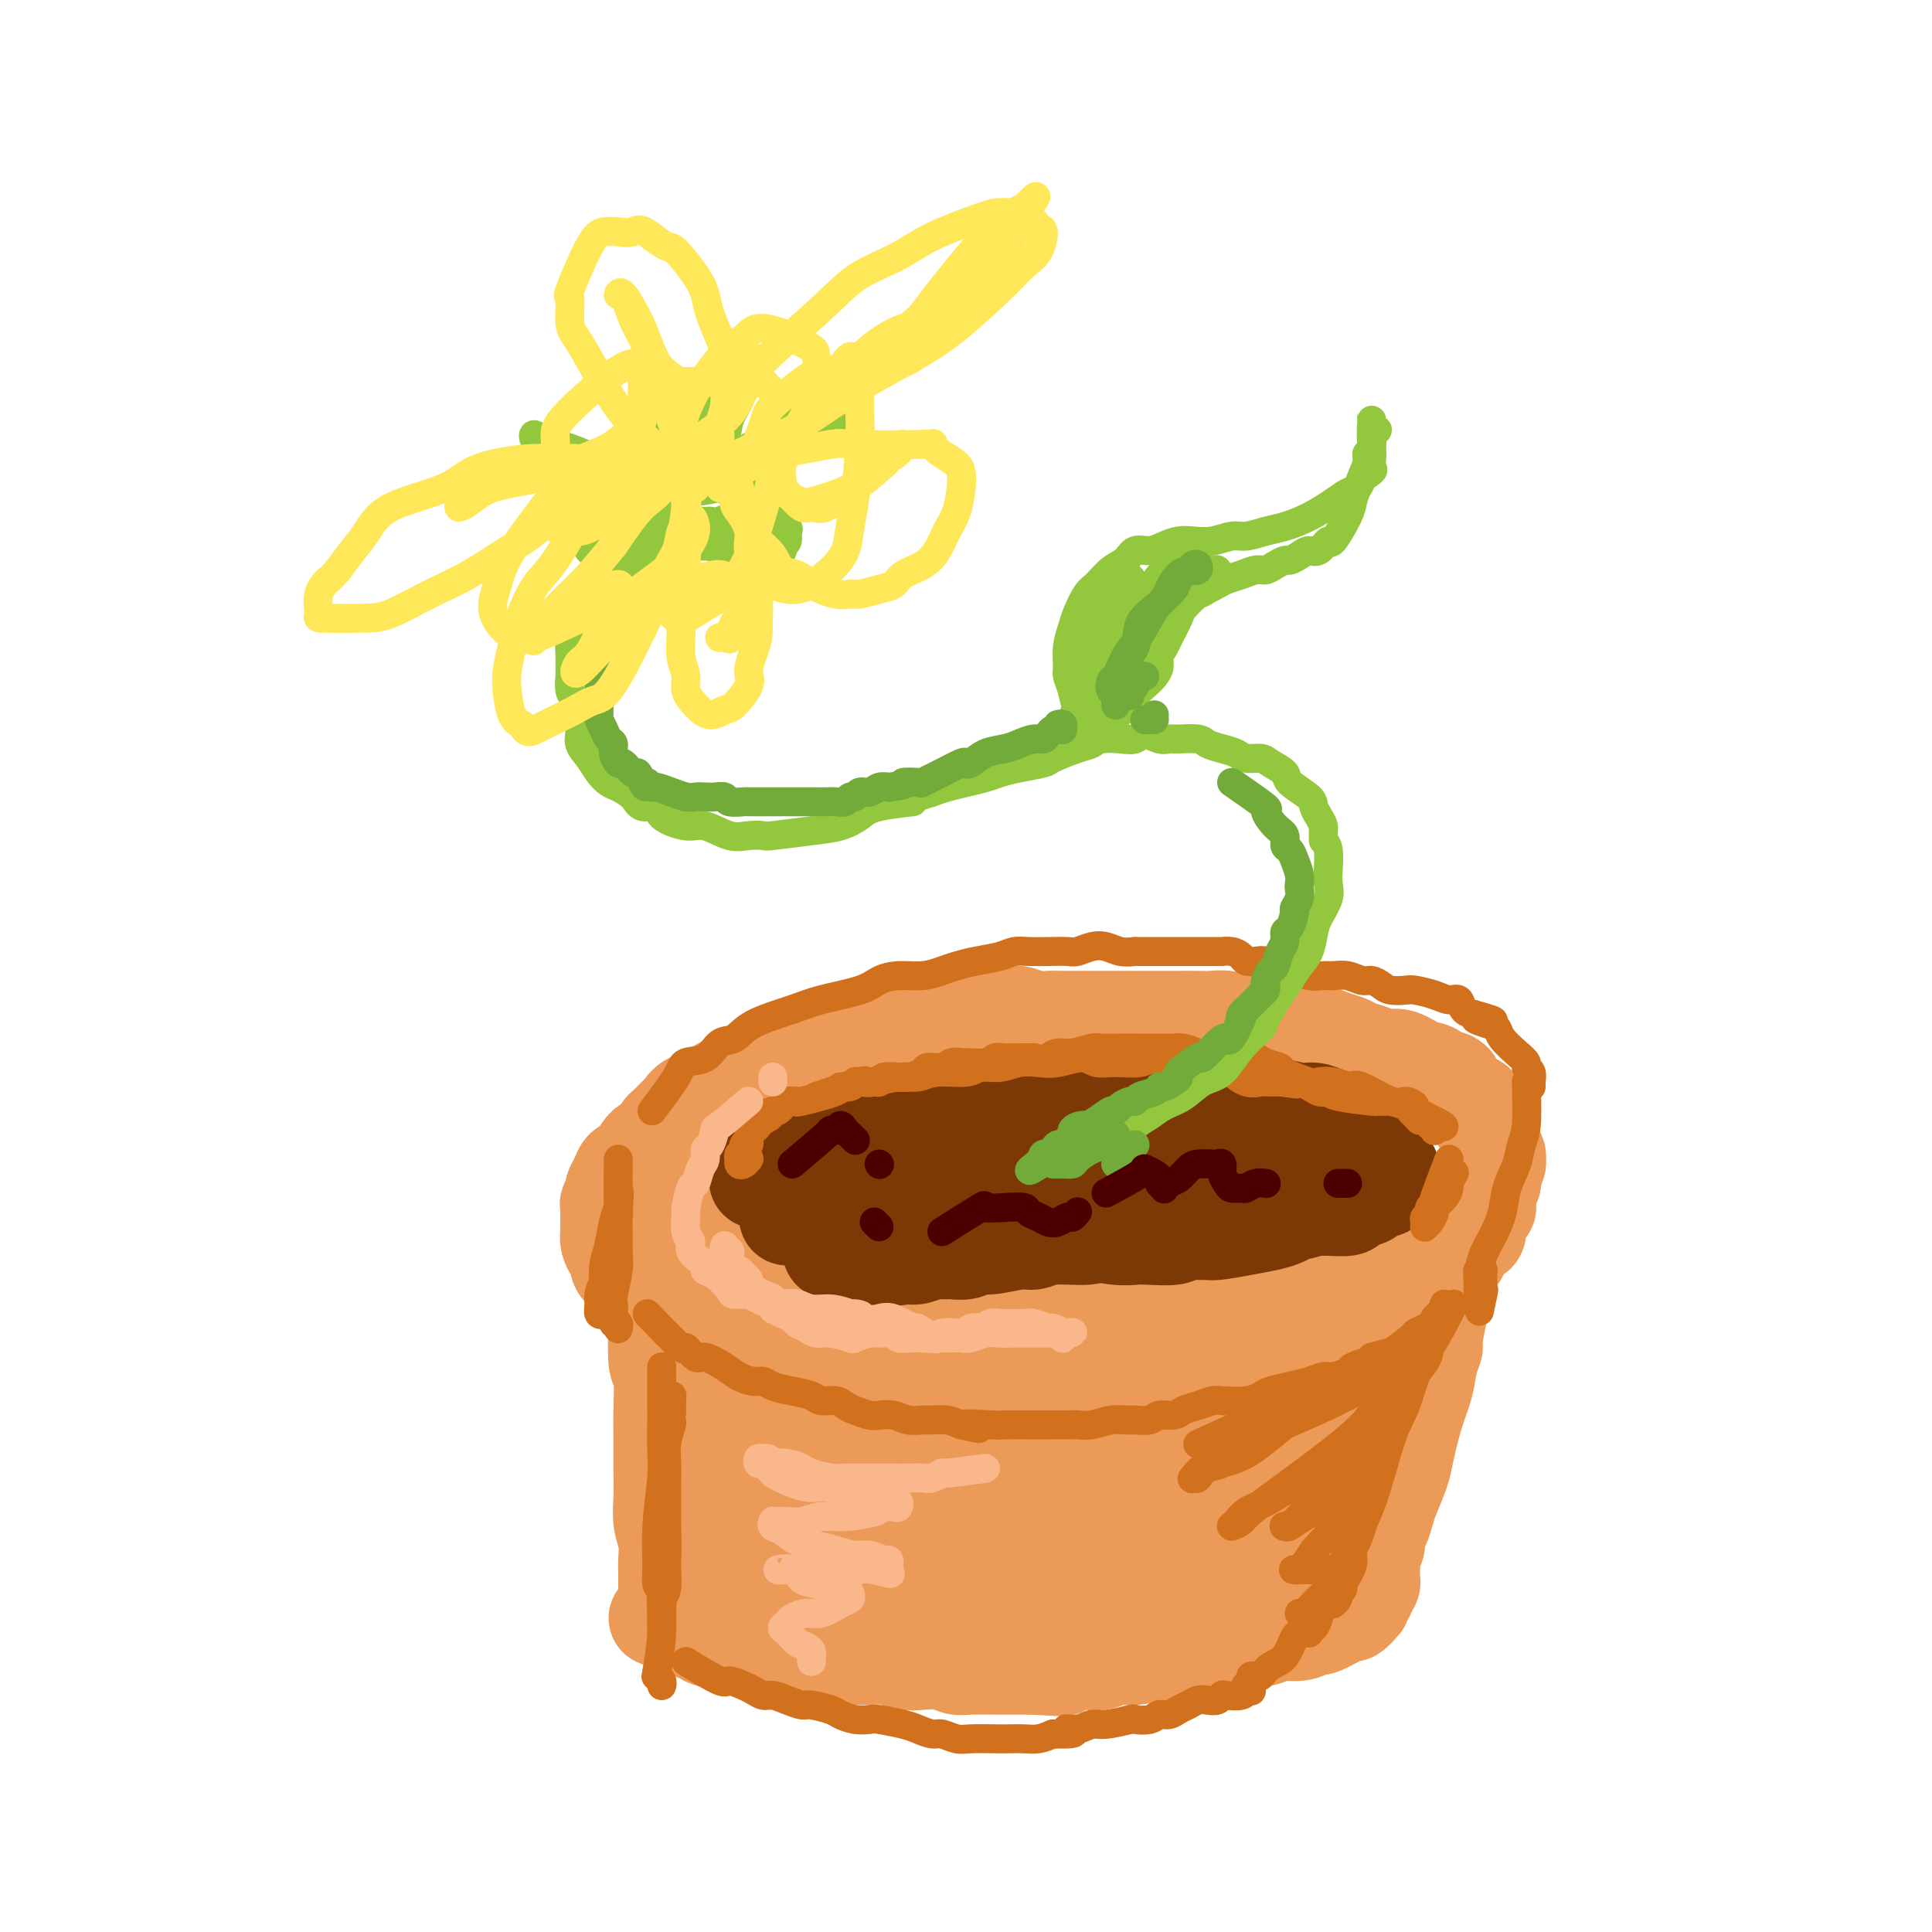 <svg viewBox='0 0 400 400' version='1.1' xmlns='http://www.w3.org/2000/svg' xmlns:xlink='http://www.w3.org/1999/xlink'><g fill='none' stroke='#EC9A57' stroke-width='20' stroke-linecap='round' stroke-linejoin='round'><path d='M177,215c-3.769,0.332 -7.539,0.664 -9,1c-1.461,0.336 -0.614,0.677 -1,1c-0.386,0.323 -2.004,0.629 -3,1c-0.996,0.371 -1.370,0.806 -2,1c-0.630,0.194 -1.516,0.146 -2,0c-0.484,-0.146 -0.567,-0.389 -1,0c-0.433,0.389 -1.215,1.410 -2,2c-0.785,0.590 -1.574,0.749 -2,1c-0.426,0.251 -0.489,0.596 -1,1c-0.511,0.404 -1.470,0.868 -2,1c-0.530,0.132 -0.632,-0.068 -1,0c-0.368,0.068 -1.002,0.403 -2,1c-0.998,0.597 -2.361,1.455 -3,2c-0.639,0.545 -0.553,0.775 -1,1c-0.447,0.225 -1.425,0.444 -2,1c-0.575,0.556 -0.746,1.449 -1,2c-0.254,0.551 -0.590,0.762 -1,1c-0.410,0.238 -0.895,0.504 -1,1c-0.105,0.496 0.168,1.222 0,2c-0.168,0.778 -0.777,1.608 -1,2c-0.223,0.392 -0.060,0.345 0,1c0.060,0.655 0.016,2.011 0,3c-0.016,0.989 -0.004,1.613 0,2c0.004,0.387 0.001,0.539 0,1c-0.001,0.461 -0.001,1.230 0,2'/><path d='M139,246c-0.662,2.967 -0.317,1.884 0,2c0.317,0.116 0.605,1.431 1,2c0.395,0.569 0.896,0.393 1,1c0.104,0.607 -0.188,1.998 0,3c0.188,1.002 0.855,1.616 1,2c0.145,0.384 -0.234,0.537 0,1c0.234,0.463 1.080,1.236 2,2c0.920,0.764 1.912,1.518 2,2c0.088,0.482 -0.730,0.692 0,1c0.730,0.308 3.008,0.713 4,1c0.992,0.287 0.699,0.455 1,1c0.301,0.545 1.198,1.465 2,2c0.802,0.535 1.510,0.683 2,1c0.490,0.317 0.763,0.802 1,1c0.237,0.198 0.437,0.108 1,0c0.563,-0.108 1.488,-0.235 2,0c0.512,0.235 0.613,0.833 1,1c0.387,0.167 1.062,-0.095 2,0c0.938,0.095 2.138,0.548 3,1c0.862,0.452 1.385,0.905 2,1c0.615,0.095 1.323,-0.167 2,0c0.677,0.167 1.322,0.763 2,1c0.678,0.237 1.387,0.116 2,0c0.613,-0.116 1.128,-0.228 2,0c0.872,0.228 2.100,0.797 3,1c0.900,0.203 1.472,0.040 2,0c0.528,-0.040 1.012,0.042 2,0c0.988,-0.042 2.481,-0.207 4,0c1.519,0.207 3.063,0.787 4,1c0.937,0.213 1.268,0.061 2,0c0.732,-0.061 1.866,-0.030 3,0'/><path d='M195,274c6.423,0.928 2.982,0.248 2,0c-0.982,-0.248 0.497,-0.066 2,0c1.503,0.066 3.032,0.014 4,0c0.968,-0.014 1.376,0.010 2,0c0.624,-0.010 1.464,-0.055 3,0c1.536,0.055 3.767,0.211 5,0c1.233,-0.211 1.469,-0.787 2,-1c0.531,-0.213 1.356,-0.061 2,0c0.644,0.061 1.107,0.030 2,0c0.893,-0.030 2.216,-0.061 3,0c0.784,0.061 1.028,0.212 2,0c0.972,-0.212 2.673,-0.789 4,-1c1.327,-0.211 2.280,-0.056 3,0c0.720,0.056 1.208,0.012 2,0c0.792,-0.012 1.887,0.008 3,0c1.113,-0.008 2.242,-0.043 3,0c0.758,0.043 1.144,0.165 2,0c0.856,-0.165 2.182,-0.618 3,-1c0.818,-0.382 1.127,-0.694 2,-1c0.873,-0.306 2.309,-0.607 4,-1c1.691,-0.393 3.635,-0.879 5,-1c1.365,-0.121 2.150,0.123 3,0c0.850,-0.123 1.765,-0.611 3,-1c1.235,-0.389 2.791,-0.678 4,-1c1.209,-0.322 2.071,-0.678 3,-1c0.929,-0.322 1.925,-0.611 3,-1c1.075,-0.389 2.230,-0.878 3,-1c0.770,-0.122 1.155,0.122 2,0c0.845,-0.122 2.151,-0.610 3,-1c0.849,-0.390 1.243,-0.683 2,-1c0.757,-0.317 1.879,-0.659 3,-1'/><path d='M284,260c7.048,-2.031 2.167,-1.107 1,-1c-1.167,0.107 1.378,-0.602 3,-1c1.622,-0.398 2.320,-0.487 3,-1c0.680,-0.513 1.341,-1.452 2,-2c0.659,-0.548 1.314,-0.706 2,-1c0.686,-0.294 1.402,-0.723 2,-1c0.598,-0.277 1.077,-0.402 2,-1c0.923,-0.598 2.289,-1.671 3,-2c0.711,-0.329 0.768,0.085 1,0c0.232,-0.085 0.639,-0.668 1,-1c0.361,-0.332 0.675,-0.413 1,-1c0.325,-0.587 0.662,-1.678 1,-2c0.338,-0.322 0.678,0.127 1,0c0.322,-0.127 0.626,-0.830 1,-1c0.374,-0.170 0.818,0.194 1,0c0.182,-0.194 0.101,-0.945 0,-1c-0.101,-0.055 -0.222,0.586 0,0c0.222,-0.586 0.788,-2.399 1,-3c0.212,-0.601 0.072,0.009 0,0c-0.072,-0.009 -0.075,-0.636 0,-1c0.075,-0.364 0.228,-0.464 0,-1c-0.228,-0.536 -0.835,-1.508 -1,-2c-0.165,-0.492 0.114,-0.503 0,-1c-0.114,-0.497 -0.621,-1.481 -1,-2c-0.379,-0.519 -0.630,-0.573 -1,-1c-0.370,-0.427 -0.859,-1.227 -1,-2c-0.141,-0.773 0.064,-1.519 0,-2c-0.064,-0.481 -0.399,-0.696 -1,-1c-0.601,-0.304 -1.470,-0.697 -2,-1c-0.530,-0.303 -0.723,-0.515 -1,-1c-0.277,-0.485 -0.639,-1.242 -1,-2'/><path d='M301,224c-1.449,-1.433 -1.570,-0.015 -2,0c-0.430,0.015 -1.167,-1.372 -2,-2c-0.833,-0.628 -1.760,-0.497 -3,-1c-1.240,-0.503 -2.793,-1.640 -4,-2c-1.207,-0.360 -2.070,0.059 -3,0c-0.930,-0.059 -1.929,-0.594 -3,-1c-1.071,-0.406 -2.215,-0.682 -3,-1c-0.785,-0.318 -1.212,-0.678 -2,-1c-0.788,-0.322 -1.938,-0.607 -3,-1c-1.062,-0.393 -2.035,-0.894 -3,-1c-0.965,-0.106 -1.923,0.183 -3,0c-1.077,-0.183 -2.273,-0.837 -3,-1c-0.727,-0.163 -0.985,0.167 -2,0c-1.015,-0.167 -2.787,-0.829 -4,-1c-1.213,-0.171 -1.866,0.150 -3,0c-1.134,-0.150 -2.750,-0.772 -4,-1c-1.250,-0.228 -2.133,-0.061 -3,0c-0.867,0.061 -1.719,0.016 -3,0c-1.281,-0.016 -2.992,-0.004 -4,0c-1.008,0.004 -1.313,0.001 -2,0c-0.687,-0.001 -1.758,-0.000 -3,0c-1.242,0.000 -2.657,0.000 -4,0c-1.343,-0.000 -2.614,-0.000 -4,0c-1.386,0.000 -2.888,0.001 -4,0c-1.112,-0.001 -1.834,-0.004 -3,0c-1.166,0.004 -2.777,0.015 -4,0c-1.223,-0.015 -2.060,-0.057 -3,0c-0.940,0.057 -1.984,0.211 -3,0c-1.016,-0.211 -2.004,-0.788 -3,-1c-0.996,-0.212 -1.999,-0.061 -3,0c-1.001,0.061 -2.001,0.030 -3,0'/><path d='M205,210c-9.426,-0.083 -4.990,0.709 -4,1c0.990,0.291 -1.466,0.082 -3,0c-1.534,-0.082 -2.144,-0.037 -3,0c-0.856,0.037 -1.956,0.065 -3,0c-1.044,-0.065 -2.032,-0.225 -3,0c-0.968,0.225 -1.917,0.833 -3,1c-1.083,0.167 -2.300,-0.109 -3,0c-0.700,0.109 -0.882,0.602 -1,1c-0.118,0.398 -0.173,0.702 -2,1c-1.827,0.298 -5.425,0.592 -7,1c-1.575,0.408 -1.126,0.932 -1,1c0.126,0.068 -0.069,-0.319 -1,0c-0.931,0.319 -2.597,1.343 -4,2c-1.403,0.657 -2.544,0.948 -3,1c-0.456,0.052 -0.228,-0.136 -1,0c-0.772,0.136 -2.543,0.595 -3,1c-0.457,0.405 0.399,0.755 0,1c-0.399,0.245 -2.053,0.385 -3,1c-0.947,0.615 -1.188,1.704 -2,2c-0.812,0.296 -2.197,-0.201 -3,0c-0.803,0.201 -1.026,1.099 -2,2c-0.974,0.901 -2.698,1.803 -4,2c-1.302,0.197 -2.180,-0.313 -3,0c-0.820,0.313 -1.582,1.449 -2,2c-0.418,0.551 -0.493,0.516 -1,1c-0.507,0.484 -1.445,1.488 -2,2c-0.555,0.512 -0.726,0.532 -1,1c-0.274,0.468 -0.651,1.383 -1,2c-0.349,0.617 -0.671,0.935 -1,1c-0.329,0.065 -0.665,-0.124 -1,0c-0.335,0.124 -0.667,0.562 -1,1'/><path d='M133,238c-1.455,1.949 -0.093,1.822 0,2c0.093,0.178 -1.084,0.662 -2,1c-0.916,0.338 -1.570,0.528 -2,1c-0.430,0.472 -0.637,1.224 -1,2c-0.363,0.776 -0.882,1.577 -1,2c-0.118,0.423 0.165,0.470 0,1c-0.165,0.530 -0.777,1.545 -1,2c-0.223,0.455 -0.057,0.349 0,1c0.057,0.651 0.005,2.057 0,3c-0.005,0.943 0.036,1.421 0,2c-0.036,0.579 -0.148,1.258 0,2c0.148,0.742 0.555,1.546 1,2c0.445,0.454 0.929,0.560 1,1c0.071,0.440 -0.272,1.216 0,2c0.272,0.784 1.158,1.576 2,2c0.842,0.424 1.639,0.481 2,1c0.361,0.519 0.285,1.501 1,2c0.715,0.499 2.220,0.515 3,1c0.780,0.485 0.833,1.438 1,2c0.167,0.562 0.447,0.732 1,1c0.553,0.268 1.379,0.634 2,1c0.621,0.366 1.037,0.730 2,1c0.963,0.270 2.475,0.444 4,1c1.525,0.556 3.065,1.493 4,2c0.935,0.507 1.264,0.585 2,1c0.736,0.415 1.877,1.168 3,2c1.123,0.832 2.226,1.742 3,2c0.774,0.258 1.218,-0.137 2,0c0.782,0.137 1.903,0.806 3,1c1.097,0.194 2.171,-0.087 3,0c0.829,0.087 1.415,0.544 2,1'/><path d='M168,283c5.103,1.791 2.861,0.270 3,0c0.139,-0.270 2.661,0.712 4,1c1.339,0.288 1.496,-0.119 2,0c0.504,0.119 1.356,0.763 3,1c1.644,0.237 4.081,0.067 5,0c0.919,-0.067 0.319,-0.032 1,0c0.681,0.032 2.644,0.061 4,0c1.356,-0.061 2.106,-0.213 3,0c0.894,0.213 1.931,0.790 3,1c1.069,0.210 2.168,0.052 3,0c0.832,-0.052 1.395,0.000 3,0c1.605,-0.000 4.252,-0.053 6,0c1.748,0.053 2.595,0.211 4,0c1.405,-0.211 3.366,-0.792 5,-1c1.634,-0.208 2.942,-0.045 4,0c1.058,0.045 1.866,-0.029 3,0c1.134,0.029 2.595,0.161 4,0c1.405,-0.161 2.754,-0.617 4,-1c1.246,-0.383 2.389,-0.694 4,-1c1.611,-0.306 3.690,-0.605 5,-1c1.310,-0.395 1.852,-0.884 3,-1c1.148,-0.116 2.901,0.142 5,0c2.099,-0.142 4.544,-0.685 6,-1c1.456,-0.315 1.924,-0.403 3,-1c1.076,-0.597 2.760,-1.704 4,-2c1.240,-0.296 2.038,0.218 3,0c0.962,-0.218 2.089,-1.169 3,-2c0.911,-0.831 1.605,-1.542 3,-2c1.395,-0.458 3.491,-0.662 5,-1c1.509,-0.338 2.431,-0.811 3,-1c0.569,-0.189 0.784,-0.095 1,0'/><path d='M280,271c8.937,-2.630 5.280,-2.206 4,-2c-1.280,0.206 -0.182,0.192 1,0c1.182,-0.192 2.448,-0.562 3,-1c0.552,-0.438 0.389,-0.944 1,-1c0.611,-0.056 1.996,0.337 3,0c1.004,-0.337 1.625,-1.404 2,-2c0.375,-0.596 0.502,-0.722 1,-1c0.498,-0.278 1.365,-0.708 2,-1c0.635,-0.292 1.038,-0.446 2,-1c0.962,-0.554 2.482,-1.510 3,-2c0.518,-0.490 0.033,-0.515 0,-1c-0.033,-0.485 0.386,-1.429 1,-2c0.614,-0.571 1.422,-0.770 2,-1c0.578,-0.230 0.925,-0.492 1,-1c0.075,-0.508 -0.124,-1.264 0,-2c0.124,-0.736 0.569,-1.454 1,-2c0.431,-0.546 0.848,-0.921 1,-1c0.152,-0.079 0.041,0.137 0,0c-0.041,-0.137 -0.011,-0.629 0,-1c0.011,-0.371 0.003,-0.621 0,-1c-0.003,-0.379 -0.001,-0.886 0,-1c0.001,-0.114 0.000,0.165 0,0c-0.000,-0.165 -0.000,-0.775 0,-1c0.000,-0.225 0.000,-0.064 0,0c-0.000,0.064 -0.000,0.032 0,0'/><path d='M284,273c-1.690,3.323 -3.380,6.647 -4,8c-0.620,1.353 -0.169,0.736 0,1c0.169,0.264 0.055,1.408 0,2c-0.055,0.592 -0.052,0.631 0,1c0.052,0.369 0.154,1.069 0,2c-0.154,0.931 -0.562,2.094 -1,3c-0.438,0.906 -0.906,1.554 -1,2c-0.094,0.446 0.186,0.690 0,2c-0.186,1.310 -0.838,3.686 -1,5c-0.162,1.314 0.168,1.565 0,2c-0.168,0.435 -0.833,1.055 -1,2c-0.167,0.945 0.162,2.217 0,3c-0.162,0.783 -0.817,1.077 -1,2c-0.183,0.923 0.105,2.473 0,3c-0.105,0.527 -0.602,0.030 -1,1c-0.398,0.970 -0.695,3.408 -1,5c-0.305,1.592 -0.618,2.338 -1,3c-0.382,0.662 -0.834,1.239 -1,2c-0.166,0.761 -0.045,1.705 0,2c0.045,0.295 0.013,-0.059 0,0c-0.013,0.059 -0.006,0.529 0,1'/><path d='M271,325c-2.012,8.048 -0.542,2.167 0,0c0.542,-2.167 0.155,-0.619 0,0c-0.155,0.619 -0.077,0.310 0,0'/><path d='M136,274c-0.113,3.226 -0.227,6.451 0,8c0.227,1.549 0.793,1.421 1,3c0.207,1.579 0.054,4.866 0,7c-0.054,2.134 -0.011,3.116 0,5c0.011,1.884 -0.011,4.672 0,7c0.011,2.328 0.056,4.198 0,6c-0.056,1.802 -0.211,3.536 0,5c0.211,1.464 0.789,2.657 1,4c0.211,1.343 0.057,2.836 0,4c-0.057,1.164 -0.015,2.000 0,3c0.015,1.000 0.004,2.163 0,3c-0.004,0.837 -0.001,1.349 0,2c0.001,0.651 0.000,1.442 0,2c-0.000,0.558 -0.000,0.881 0,1c0.000,0.119 0.000,0.032 0,0c-0.000,-0.032 -0.000,-0.009 0,0c0.000,0.009 0.000,0.002 0,0c-0.000,-0.002 -0.000,-0.001 0,0'/><path d='M136,335c3.272,1.290 6.543,2.579 8,3c1.457,0.421 1.099,-0.027 1,0c-0.099,0.027 0.061,0.528 1,1c0.939,0.472 2.659,0.915 4,1c1.341,0.085 2.305,-0.187 3,0c0.695,0.187 1.122,0.834 2,1c0.878,0.166 2.208,-0.148 3,0c0.792,0.148 1.046,0.758 2,1c0.954,0.242 2.609,0.118 4,0c1.391,-0.118 2.519,-0.229 4,0c1.481,0.229 3.315,0.797 5,1c1.685,0.203 3.220,0.041 4,0c0.780,-0.041 0.806,0.041 2,0c1.194,-0.041 3.555,-0.203 5,0c1.445,0.203 1.972,0.772 3,1c1.028,0.228 2.555,0.114 4,0c1.445,-0.114 2.808,-0.227 4,0c1.192,0.227 2.212,0.793 3,1c0.788,0.207 1.345,0.056 3,0c1.655,-0.056 4.407,-0.015 6,0c1.593,0.015 2.027,0.004 3,0c0.973,-0.004 2.487,-0.002 4,0'/><path d='M214,345c8.724,0.524 5.533,0.332 5,0c-0.533,-0.332 1.591,-0.806 3,-1c1.409,-0.194 2.104,-0.109 3,0c0.896,0.109 1.994,0.241 3,0c1.006,-0.241 1.921,-0.856 3,-1c1.079,-0.144 2.321,0.183 4,0c1.679,-0.183 3.793,-0.875 5,-1c1.207,-0.125 1.505,0.318 3,0c1.495,-0.318 4.186,-1.398 6,-2c1.814,-0.602 2.752,-0.725 4,-1c1.248,-0.275 2.805,-0.702 4,-1c1.195,-0.298 2.028,-0.469 3,-1c0.972,-0.531 2.084,-1.424 3,-2c0.916,-0.576 1.636,-0.837 3,-1c1.364,-0.163 3.374,-0.230 5,-1c1.626,-0.770 2.869,-2.244 4,-3c1.131,-0.756 2.149,-0.795 3,-1c0.851,-0.205 1.535,-0.577 2,-1c0.465,-0.423 0.712,-0.897 1,-1c0.288,-0.103 0.616,0.165 1,0c0.384,-0.165 0.824,-0.761 1,-1c0.176,-0.239 0.088,-0.119 0,0'/><path d='M292,265c-0.906,3.544 -1.813,7.088 -2,9c-0.187,1.912 0.345,2.191 0,3c-0.345,0.809 -1.566,2.148 -2,4c-0.434,1.852 -0.082,4.219 0,6c0.082,1.781 -0.108,2.977 -1,6c-0.892,3.023 -2.487,7.874 -3,11c-0.513,3.126 0.055,4.529 0,6c-0.055,1.471 -0.733,3.011 -1,4c-0.267,0.989 -0.124,1.428 0,2c0.124,0.572 0.229,1.278 0,2c-0.229,0.722 -0.794,1.462 -1,2c-0.206,0.538 -0.055,0.876 0,1c0.055,0.124 0.015,0.033 0,0c-0.015,-0.033 -0.004,-0.009 0,0c0.004,0.009 0.001,0.002 0,0c-0.001,-0.002 -0.000,-0.001 0,0c0.000,0.001 0.000,0.000 0,0c-0.000,-0.000 -0.000,-0.000 0,0c0.000,0.000 0.000,0.000 0,0'/><path d='M299,267c-0.871,4.059 -1.742,8.118 -2,10c-0.258,1.882 0.095,1.585 0,2c-0.095,0.415 -0.640,1.540 -1,3c-0.360,1.460 -0.534,3.255 -1,5c-0.466,1.745 -1.224,3.439 -2,6c-0.776,2.561 -1.570,5.988 -2,8c-0.430,2.012 -0.498,2.608 -1,4c-0.502,1.392 -1.440,3.580 -2,5c-0.560,1.420 -0.742,2.071 -1,3c-0.258,0.929 -0.591,2.137 -1,3c-0.409,0.863 -0.894,1.382 -1,2c-0.106,0.618 0.168,1.336 0,2c-0.168,0.664 -0.777,1.273 -1,2c-0.223,0.727 -0.059,1.570 0,2c0.059,0.430 0.012,0.445 0,1c-0.012,0.555 0.011,1.651 0,2c-0.011,0.349 -0.054,-0.047 0,0c0.054,0.047 0.207,0.537 0,1c-0.207,0.463 -0.772,0.899 -1,1c-0.228,0.101 -0.117,-0.132 0,0c0.117,0.132 0.241,0.628 0,1c-0.241,0.372 -0.848,0.620 -1,1c-0.152,0.380 0.152,0.890 0,1c-0.152,0.110 -0.761,-0.182 -1,0c-0.239,0.182 -0.108,0.836 0,1c0.108,0.164 0.195,-0.163 0,0c-0.195,0.163 -0.671,0.817 -1,1c-0.329,0.183 -0.512,-0.105 -1,0c-0.488,0.105 -1.282,0.601 -2,1c-0.718,0.399 -1.359,0.699 -2,1'/><path d='M275,336c-1.793,1.091 -2.274,0.818 -3,1c-0.726,0.182 -1.695,0.819 -3,1c-1.305,0.181 -2.946,-0.094 -4,0c-1.054,0.094 -1.521,0.557 -3,1c-1.479,0.443 -3.969,0.865 -6,1c-2.031,0.135 -3.604,-0.016 -5,0c-1.396,0.016 -2.615,0.201 -4,0c-1.385,-0.201 -2.937,-0.786 -4,-1c-1.063,-0.214 -1.639,-0.056 -3,0c-1.361,0.056 -3.508,0.011 -5,0c-1.492,-0.011 -2.328,0.011 -4,0c-1.672,-0.011 -4.181,-0.055 -6,0c-1.819,0.055 -2.947,0.211 -4,0c-1.053,-0.211 -2.032,-0.788 -4,-1c-1.968,-0.212 -4.925,-0.059 -7,0c-2.075,0.059 -3.268,0.023 -4,0c-0.732,-0.023 -1.003,-0.034 -2,0c-0.997,0.034 -2.718,0.114 -4,0c-1.282,-0.114 -2.123,-0.422 -3,-1c-0.877,-0.578 -1.789,-1.426 -3,-2c-1.211,-0.574 -2.719,-0.874 -4,-1c-1.281,-0.126 -2.334,-0.076 -3,0c-0.666,0.076 -0.946,0.179 -2,0c-1.054,-0.179 -2.884,-0.641 -4,-1c-1.116,-0.359 -1.520,-0.617 -2,-1c-0.480,-0.383 -1.035,-0.891 -2,-1c-0.965,-0.109 -2.339,0.181 -3,0c-0.661,-0.181 -0.610,-0.832 -1,-1c-0.390,-0.168 -1.220,0.147 -2,0c-0.780,-0.147 -1.508,-0.756 -2,-1c-0.492,-0.244 -0.746,-0.122 -1,0'/><path d='M168,329c-5.193,-1.392 -2.175,-0.373 -1,0c1.175,0.373 0.509,0.100 0,0c-0.509,-0.100 -0.860,-0.029 -1,0c-0.140,0.029 -0.070,0.014 0,0'/><path d='M154,281c0.647,7.468 1.294,14.937 1,16c-0.294,1.063 -1.529,-4.279 -2,-5c-0.471,-0.721 -0.179,3.179 0,7c0.179,3.821 0.244,7.563 0,11c-0.244,3.437 -0.796,6.570 -1,9c-0.204,2.430 -0.058,4.159 0,5c0.058,0.841 0.030,0.796 0,1c-0.030,0.204 -0.061,0.658 0,1c0.061,0.342 0.215,0.572 0,0c-0.215,-0.572 -0.797,-1.948 -1,-3c-0.203,-1.052 -0.026,-1.782 0,-5c0.026,-3.218 -0.100,-8.924 0,-13c0.100,-4.076 0.426,-6.522 1,-9c0.574,-2.478 1.396,-4.990 2,-7c0.604,-2.010 0.989,-3.520 1,-4c0.011,-0.480 -0.350,0.070 0,0c0.350,-0.070 1.413,-0.761 2,1c0.587,1.761 0.697,5.973 1,10c0.303,4.027 0.799,7.868 1,11c0.201,3.132 0.106,5.556 0,9c-0.106,3.444 -0.224,7.908 0,10c0.224,2.092 0.789,1.813 1,2c0.211,0.187 0.066,0.839 0,1c-0.066,0.161 -0.055,-0.170 0,-1c0.055,-0.830 0.153,-2.159 0,-3c-0.153,-0.841 -0.556,-1.195 0,-5c0.556,-3.805 2.073,-11.063 3,-16c0.927,-4.937 1.265,-7.553 2,-10c0.735,-2.447 1.868,-4.723 3,-7'/><path d='M168,287c1.516,-7.146 1.306,-4.012 2,-3c0.694,1.012 2.291,-0.097 3,1c0.709,1.097 0.530,4.399 1,7c0.470,2.601 1.590,4.499 2,9c0.410,4.501 0.109,11.603 0,15c-0.109,3.397 -0.025,3.089 0,4c0.025,0.911 -0.010,3.041 0,4c0.010,0.959 0.066,0.747 0,1c-0.066,0.253 -0.252,0.971 0,0c0.252,-0.971 0.943,-3.632 1,-6c0.057,-2.368 -0.519,-4.444 0,-7c0.519,-2.556 2.133,-5.592 3,-9c0.867,-3.408 0.989,-7.187 2,-10c1.011,-2.813 2.913,-4.658 4,-6c1.087,-1.342 1.360,-2.180 2,-2c0.640,0.180 1.646,1.377 2,3c0.354,1.623 0.058,3.672 0,6c-0.058,2.328 0.124,4.935 0,9c-0.124,4.065 -0.555,9.587 -1,13c-0.445,3.413 -0.904,4.717 -1,6c-0.096,1.283 0.171,2.546 0,3c-0.171,0.454 -0.782,0.099 -1,0c-0.218,-0.099 -0.045,0.056 0,0c0.045,-0.056 -0.040,-0.324 0,-1c0.040,-0.676 0.205,-1.761 1,-4c0.795,-2.239 2.220,-5.633 3,-8c0.780,-2.367 0.913,-3.706 2,-7c1.087,-3.294 3.126,-8.543 4,-11c0.874,-2.457 0.581,-2.123 1,-2c0.419,0.123 1.548,0.035 2,1c0.452,0.965 0.226,2.982 0,5'/><path d='M200,298c-0.012,2.310 -0.042,5.586 0,9c0.042,3.414 0.155,6.965 0,10c-0.155,3.035 -0.578,5.552 -1,8c-0.422,2.448 -0.842,4.826 -1,6c-0.158,1.174 -0.053,1.142 0,1c0.053,-0.142 0.054,-0.394 0,-1c-0.054,-0.606 -0.163,-1.564 0,-3c0.163,-1.436 0.598,-3.349 1,-6c0.402,-2.651 0.772,-6.040 2,-9c1.228,-2.960 3.314,-5.490 5,-8c1.686,-2.510 2.973,-4.999 4,-7c1.027,-2.001 1.793,-3.515 3,-4c1.207,-0.485 2.856,0.060 4,1c1.144,0.940 1.785,2.275 2,4c0.215,1.725 0.006,3.839 0,6c-0.006,2.161 0.190,4.368 0,8c-0.190,3.632 -0.768,8.687 -1,11c-0.232,2.313 -0.119,1.883 0,2c0.119,0.117 0.243,0.782 0,1c-0.243,0.218 -0.854,-0.011 -1,-1c-0.146,-0.989 0.174,-2.737 1,-5c0.826,-2.263 2.159,-5.041 3,-8c0.841,-2.959 1.191,-6.100 3,-10c1.809,-3.900 5.077,-8.558 7,-11c1.923,-2.442 2.502,-2.669 4,-3c1.498,-0.331 3.915,-0.765 5,0c1.085,0.765 0.837,2.731 1,5c0.163,2.269 0.736,4.842 1,8c0.264,3.158 0.218,6.902 0,10c-0.218,3.098 -0.609,5.549 -1,8'/><path d='M241,320c-0.494,6.540 -2.228,7.388 -3,8c-0.772,0.612 -0.581,0.986 -1,1c-0.419,0.014 -1.446,-0.334 -2,0c-0.554,0.334 -0.635,1.350 0,-2c0.635,-3.350 1.984,-11.064 3,-15c1.016,-3.936 1.698,-4.092 2,-5c0.302,-0.908 0.224,-2.567 1,-5c0.776,-2.433 2.406,-5.639 4,-8c1.594,-2.361 3.153,-3.876 5,-5c1.847,-1.124 3.983,-1.855 5,-2c1.017,-0.145 0.917,0.297 1,3c0.083,2.703 0.350,7.669 0,11c-0.350,3.331 -1.315,5.028 -2,7c-0.685,1.972 -1.089,4.219 -2,6c-0.911,1.781 -2.329,3.098 -3,4c-0.671,0.902 -0.595,1.390 -1,2c-0.405,0.610 -1.292,1.341 -2,1c-0.708,-0.341 -1.238,-1.754 -2,-2c-0.762,-0.246 -1.757,0.676 0,-4c1.757,-4.676 6.266,-14.950 9,-20c2.734,-5.050 3.692,-4.875 5,-5c1.308,-0.125 2.964,-0.551 4,0c1.036,0.551 1.450,2.077 2,4c0.550,1.923 1.235,4.242 1,7c-0.235,2.758 -1.391,5.956 -2,9c-0.609,3.044 -0.671,5.934 -2,9c-1.329,3.066 -3.923,6.306 -5,8c-1.077,1.694 -0.636,1.841 -1,2c-0.364,0.159 -1.533,0.331 -2,0c-0.467,-0.331 -0.234,-1.166 0,-2'/><path d='M253,327c-1.407,0.207 -0.926,-3.277 0,-6c0.926,-2.723 2.297,-4.686 4,-7c1.703,-2.314 3.737,-4.979 5,-7c1.263,-2.021 1.755,-3.397 3,-4c1.245,-0.603 3.244,-0.433 4,0c0.756,0.433 0.268,1.130 0,2c-0.268,0.870 -0.318,1.915 -1,4c-0.682,2.085 -1.998,5.211 -3,7c-1.002,1.789 -1.691,2.243 -2,3c-0.309,0.757 -0.237,1.819 -1,3c-0.763,1.181 -2.361,2.480 -3,3c-0.639,0.520 -0.320,0.260 0,0'/></g>
<g fill='none' stroke='#7C3805' stroke-width='20' stroke-linecap='round' stroke-linejoin='round'><path d='M163,252c7.955,0.805 15.910,1.610 14,0c-1.910,-1.610 -13.684,-5.635 -18,-7c-4.316,-1.365 -1.174,-0.071 0,0c1.174,0.071 0.380,-1.080 0,-2c-0.380,-0.920 -0.348,-1.608 0,-2c0.348,-0.392 1.011,-0.486 1,-1c-0.011,-0.514 -0.694,-1.447 0,-2c0.694,-0.553 2.767,-0.727 4,-1c1.233,-0.273 1.627,-0.647 2,-1c0.373,-0.353 0.725,-0.686 2,-1c1.275,-0.314 3.474,-0.610 5,-1c1.526,-0.390 2.381,-0.874 3,-1c0.619,-0.126 1.003,0.107 2,0c0.997,-0.107 2.608,-0.553 4,-1c1.392,-0.447 2.567,-0.894 4,-1c1.433,-0.106 3.124,0.129 5,0c1.876,-0.129 3.936,-0.623 6,-1c2.064,-0.377 4.132,-0.637 6,-1c1.868,-0.363 3.536,-0.829 6,-1c2.464,-0.171 5.723,-0.047 8,0c2.277,0.047 3.571,0.015 5,0c1.429,-0.015 2.991,-0.014 5,0c2.009,0.014 4.464,0.042 6,0c1.536,-0.042 2.153,-0.155 3,0c0.847,0.155 1.923,0.577 3,1'/><path d='M239,229c4.883,0.125 2.090,-0.064 2,0c-0.090,0.064 2.523,0.380 4,1c1.477,0.620 1.818,1.542 3,2c1.182,0.458 3.204,0.451 5,1c1.796,0.549 3.367,1.655 4,2c0.633,0.345 0.328,-0.072 1,0c0.672,0.072 2.320,0.631 3,1c0.680,0.369 0.392,0.547 1,1c0.608,0.453 2.113,1.182 3,2c0.887,0.818 1.155,1.724 2,2c0.845,0.276 2.268,-0.080 3,0c0.732,0.080 0.774,0.595 1,1c0.226,0.405 0.635,0.701 1,1c0.365,0.299 0.686,0.602 1,1c0.314,0.398 0.620,0.891 1,1c0.380,0.109 0.834,-0.167 1,0c0.166,0.167 0.045,0.777 0,1c-0.045,0.223 -0.012,0.060 0,0c0.012,-0.060 0.003,-0.016 0,0c-0.003,0.016 -0.001,0.004 0,0c0.001,-0.004 0.000,-0.001 0,0c-0.000,0.001 -0.000,0.001 0,0'/><path d='M251,229c3.067,-0.009 6.133,-0.017 8,0c1.867,0.017 2.533,0.060 3,0c0.467,-0.060 0.734,-0.223 2,0c1.266,0.223 3.533,0.833 5,1c1.467,0.167 2.136,-0.110 3,0c0.864,0.110 1.923,0.606 3,1c1.077,0.394 2.172,0.688 3,1c0.828,0.312 1.389,0.644 2,1c0.611,0.356 1.273,0.737 2,1c0.727,0.263 1.519,0.408 2,1c0.481,0.592 0.650,1.632 1,2c0.350,0.368 0.882,0.063 1,0c0.118,-0.063 -0.179,0.115 0,1c0.179,0.885 0.832,2.476 1,3c0.168,0.524 -0.151,-0.019 0,0c0.151,0.019 0.770,0.601 1,1c0.230,0.399 0.071,0.615 0,1c-0.071,0.385 -0.056,0.940 0,1c0.056,0.060 0.151,-0.373 0,0c-0.151,0.373 -0.549,1.553 -1,2c-0.451,0.447 -0.955,0.161 -1,0c-0.045,-0.161 0.370,-0.197 0,0c-0.370,0.197 -1.523,0.627 -2,1c-0.477,0.373 -0.277,0.688 -1,1c-0.723,0.312 -2.369,0.620 -3,1c-0.631,0.380 -0.247,0.833 -1,1c-0.753,0.167 -2.644,0.048 -4,0c-1.356,-0.048 -2.178,-0.024 -3,0'/><path d='M272,250c-3.293,1.107 -3.527,0.875 -4,1c-0.473,0.125 -1.187,0.608 -2,1c-0.813,0.392 -1.725,0.694 -3,1c-1.275,0.306 -2.912,0.617 -5,1c-2.088,0.383 -4.625,0.838 -6,1c-1.375,0.162 -1.586,0.029 -2,0c-0.414,-0.029 -1.030,0.044 -2,0c-0.970,-0.044 -2.294,-0.207 -3,0c-0.706,0.207 -0.794,0.784 -2,1c-1.206,0.216 -3.529,0.072 -5,0c-1.471,-0.072 -2.090,-0.072 -3,0c-0.910,0.072 -2.109,0.217 -4,0c-1.891,-0.217 -4.473,-0.794 -6,-1c-1.527,-0.206 -2.001,-0.040 -3,0c-0.999,0.040 -2.525,-0.046 -4,0c-1.475,0.046 -2.898,0.222 -4,0c-1.102,-0.222 -1.882,-0.844 -3,-1c-1.118,-0.156 -2.574,0.154 -4,0c-1.426,-0.154 -2.823,-0.773 -4,-1c-1.177,-0.227 -2.133,-0.061 -3,0c-0.867,0.061 -1.644,0.016 -3,0c-1.356,-0.016 -3.290,-0.004 -5,0c-1.710,0.004 -3.196,0.001 -4,0c-0.804,-0.001 -0.925,-0.001 -2,0c-1.075,0.001 -3.104,0.001 -4,0c-0.896,-0.001 -0.659,-0.003 -1,0c-0.341,0.003 -1.260,0.012 -2,0c-0.740,-0.012 -1.301,-0.044 -2,0c-0.699,0.044 -1.534,0.166 -2,0c-0.466,-0.166 -0.562,-0.619 -1,-1c-0.438,-0.381 -1.219,-0.691 -2,-1'/><path d='M172,251c-10.388,-0.997 -3.359,-0.988 -1,-1c2.359,-0.012 0.047,-0.044 -1,0c-1.047,0.044 -0.828,0.165 -1,0c-0.172,-0.165 -0.736,-0.616 -1,-1c-0.264,-0.384 -0.230,-0.702 0,-1c0.230,-0.298 0.654,-0.577 1,-1c0.346,-0.423 0.613,-0.992 1,-1c0.387,-0.008 0.893,0.544 2,0c1.107,-0.544 2.814,-2.184 4,-3c1.186,-0.816 1.852,-0.808 3,-1c1.148,-0.192 2.779,-0.585 5,-1c2.221,-0.415 5.031,-0.854 8,-1c2.969,-0.146 6.098,0.000 9,0c2.902,-0.000 5.576,-0.146 8,0c2.424,0.146 4.597,0.586 7,1c2.403,0.414 5.038,0.804 6,1c0.962,0.196 0.253,0.200 0,1c-0.253,0.800 -0.050,2.397 0,3c0.050,0.603 -0.053,0.211 0,0c0.053,-0.211 0.264,-0.240 0,0c-0.264,0.240 -1.001,0.750 -1,1c0.001,0.250 0.740,0.239 1,0c0.260,-0.239 0.041,-0.705 1,-1c0.959,-0.295 3.096,-0.420 5,-1c1.904,-0.580 3.573,-1.617 5,-2c1.427,-0.383 2.610,-0.114 4,0c1.390,0.114 2.986,0.072 5,0c2.014,-0.072 4.447,-0.174 6,0c1.553,0.174 2.226,0.624 3,1c0.774,0.376 1.650,0.679 2,1c0.350,0.321 0.175,0.661 0,1'/><path d='M253,246c2.899,0.424 0.147,-0.016 -1,0c-1.147,0.016 -0.689,0.488 -1,1c-0.311,0.512 -1.392,1.066 -1,1c0.392,-0.066 2.255,-0.750 3,-1c0.745,-0.250 0.372,-0.065 1,0c0.628,0.065 2.257,0.011 3,0c0.743,-0.011 0.598,0.020 1,0c0.402,-0.020 1.349,-0.090 2,0c0.651,0.090 1.004,0.339 1,1c-0.004,0.661 -0.366,1.735 -1,2c-0.634,0.265 -1.540,-0.279 -3,0c-1.460,0.279 -3.473,1.382 -5,2c-1.527,0.618 -2.566,0.753 -4,1c-1.434,0.247 -3.261,0.606 -5,1c-1.739,0.394 -3.389,0.822 -5,1c-1.611,0.178 -3.184,0.104 -5,0c-1.816,-0.104 -3.876,-0.239 -5,0c-1.124,0.239 -1.312,0.853 -3,1c-1.688,0.147 -4.875,-0.172 -7,0c-2.125,0.172 -3.187,0.834 -4,1c-0.813,0.166 -1.376,-0.166 -3,0c-1.624,0.166 -4.308,0.829 -6,1c-1.692,0.171 -2.392,-0.151 -3,0c-0.608,0.151 -1.125,0.776 -2,1c-0.875,0.224 -2.107,0.046 -3,0c-0.893,-0.046 -1.445,0.039 -2,0c-0.555,-0.039 -1.111,-0.203 -2,0c-0.889,0.203 -2.111,0.772 -3,1c-0.889,0.228 -1.444,0.114 -2,0'/><path d='M188,260c-11.713,1.562 -4.997,0.467 -3,0c1.997,-0.467 -0.726,-0.306 -2,0c-1.274,0.306 -1.098,0.758 -1,1c0.098,0.242 0.117,0.275 -1,0c-1.117,-0.275 -3.370,-0.858 -4,-1c-0.630,-0.142 0.363,0.158 0,0c-0.363,-0.158 -2.084,-0.774 -3,-1c-0.916,-0.226 -1.029,-0.060 -1,0c0.029,0.060 0.200,0.016 0,0c-0.200,-0.016 -0.771,-0.005 -1,0c-0.229,0.005 -0.114,0.002 0,0'/></g>
<g fill='none' stroke='#D2711D' stroke-width='6' stroke-linecap='round' stroke-linejoin='round'><path d='M128,240c-0.024,3.212 -0.049,6.424 0,8c0.049,1.576 0.171,1.518 0,2c-0.171,0.482 -0.634,1.506 -1,3c-0.366,1.494 -0.634,3.460 -1,5c-0.366,1.540 -0.830,2.654 -1,4c-0.170,1.346 -0.046,2.925 0,4c0.046,1.075 0.012,1.647 0,2c-0.012,0.353 -0.004,0.487 0,1c0.004,0.513 0.002,1.405 0,2c-0.002,0.595 -0.004,0.893 0,1c0.004,0.107 0.015,0.023 0,0c-0.015,-0.023 -0.057,0.017 0,0c0.057,-0.017 0.214,-0.089 0,0c-0.214,0.089 -0.800,0.341 -1,0c-0.200,-0.341 -0.016,-1.273 0,-2c0.016,-0.727 -0.137,-1.247 0,-2c0.137,-0.753 0.562,-1.738 1,-3c0.438,-1.262 0.888,-2.800 1,-4c0.112,-1.200 -0.114,-2.062 0,-3c0.114,-0.938 0.566,-1.953 1,-3c0.434,-1.047 0.848,-2.127 1,-3c0.152,-0.873 0.041,-1.538 0,-2c-0.041,-0.462 -0.011,-0.722 0,-1c0.011,-0.278 0.003,-0.575 0,-1c-0.003,-0.425 -0.001,-0.979 0,-1c0.001,-0.021 0.000,0.489 0,1'/><path d='M128,248c0.463,-3.223 0.120,0.719 0,3c-0.120,2.281 -0.018,2.901 0,4c0.018,1.099 -0.047,2.678 0,4c0.047,1.322 0.208,2.386 0,4c-0.208,1.614 -0.784,3.776 -1,5c-0.216,1.224 -0.072,1.509 0,2c0.072,0.491 0.072,1.190 0,2c-0.072,0.810 -0.215,1.733 0,2c0.215,0.267 0.789,-0.120 1,0c0.211,0.120 0.060,0.749 0,1c-0.060,0.251 -0.030,0.126 0,0'/><path d='M134,272c2.897,3.023 5.794,6.045 7,7c1.206,0.955 0.720,-0.158 1,0c0.280,0.158 1.324,1.587 2,2c0.676,0.413 0.982,-0.192 2,0c1.018,0.192 2.746,1.179 4,2c1.254,0.821 2.032,1.477 3,2c0.968,0.523 2.126,0.913 3,1c0.874,0.087 1.465,-0.130 2,0c0.535,0.130 1.015,0.609 2,1c0.985,0.391 2.477,0.696 4,1c1.523,0.304 3.078,0.606 4,1c0.922,0.394 1.209,0.880 2,1c0.791,0.120 2.084,-0.125 3,0c0.916,0.125 1.456,0.621 2,1c0.544,0.379 1.093,0.641 2,1c0.907,0.359 2.172,0.814 3,1c0.828,0.186 1.218,0.103 2,0c0.782,-0.103 1.956,-0.224 3,0c1.044,0.224 1.959,0.795 3,1c1.041,0.205 2.207,0.045 3,0c0.793,-0.045 1.214,0.026 2,0c0.786,-0.026 1.939,-0.150 3,0c1.061,0.150 2.031,0.575 3,1'/><path d='M199,295c7.077,1.547 1.769,0.414 1,0c-0.769,-0.414 3.001,-0.111 5,0c1.999,0.111 2.226,0.029 3,0c0.774,-0.029 2.096,-0.007 4,0c1.904,0.007 4.389,-0.002 6,0c1.611,0.002 2.347,0.015 3,0c0.653,-0.015 1.224,-0.057 2,0c0.776,0.057 1.759,0.212 3,0c1.241,-0.212 2.740,-0.793 4,-1c1.260,-0.207 2.281,-0.041 3,0c0.719,0.041 1.136,-0.045 2,0c0.864,0.045 2.173,0.219 3,0c0.827,-0.219 1.170,-0.833 2,-1c0.830,-0.167 2.145,0.113 3,0c0.855,-0.113 1.250,-0.618 2,-1c0.750,-0.382 1.853,-0.641 3,-1c1.147,-0.359 2.336,-0.817 3,-1c0.664,-0.183 0.803,-0.091 2,0c1.197,0.091 3.454,0.179 5,0c1.546,-0.179 2.382,-0.626 3,-1c0.618,-0.374 1.018,-0.674 2,-1c0.982,-0.326 2.547,-0.679 4,-1c1.453,-0.321 2.793,-0.611 4,-1c1.207,-0.389 2.281,-0.879 3,-1c0.719,-0.121 1.082,0.126 2,0c0.918,-0.126 2.390,-0.625 3,-1c0.610,-0.375 0.360,-0.626 1,-1c0.640,-0.374 2.172,-0.870 3,-1c0.828,-0.130 0.951,0.106 1,0c0.049,-0.106 0.025,-0.553 0,-1'/><path d='M284,281c7.278,-2.010 2.472,-0.535 1,0c-1.472,0.535 0.389,0.130 1,0c0.611,-0.130 -0.027,0.015 0,0c0.027,-0.015 0.719,-0.189 2,-1c1.281,-0.811 3.151,-2.259 4,-3c0.849,-0.741 0.676,-0.777 1,-1c0.324,-0.223 1.143,-0.634 2,-1c0.857,-0.366 1.750,-0.687 2,-1c0.250,-0.313 -0.143,-0.620 0,-1c0.143,-0.380 0.823,-0.834 1,-1c0.177,-0.166 -0.150,-0.043 0,0c0.150,0.043 0.777,0.008 1,0c0.223,-0.008 0.042,0.013 0,0c-0.042,-0.013 0.055,-0.060 0,0c-0.055,0.060 -0.263,0.226 0,0c0.263,-0.226 0.998,-0.844 1,-1c0.002,-0.156 -0.730,0.150 -1,0c-0.270,-0.150 -0.077,-0.757 0,-1c0.077,-0.243 0.039,-0.121 0,0'/><path d='M135,230c1.989,-2.626 3.978,-5.251 5,-7c1.022,-1.749 1.077,-2.621 2,-3c0.923,-0.379 2.714,-0.265 4,-1c1.286,-0.735 2.065,-2.318 3,-3c0.935,-0.682 2.025,-0.462 3,-1c0.975,-0.538 1.835,-1.835 4,-3c2.165,-1.165 5.635,-2.197 8,-3c2.365,-0.803 3.626,-1.377 6,-2c2.374,-0.623 5.861,-1.294 8,-2c2.139,-0.706 2.932,-1.446 4,-2c1.068,-0.554 2.412,-0.922 4,-1c1.588,-0.078 3.419,0.134 5,0c1.581,-0.134 2.912,-0.614 4,-1c1.088,-0.386 1.932,-0.678 3,-1c1.068,-0.322 2.361,-0.675 4,-1c1.639,-0.325 3.626,-0.623 5,-1c1.374,-0.377 2.135,-0.832 3,-1c0.865,-0.168 1.834,-0.049 3,0c1.166,0.049 2.528,0.026 4,0c1.472,-0.026 3.055,-0.056 4,0c0.945,0.056 1.253,0.197 2,0c0.747,-0.197 1.932,-0.733 3,-1c1.068,-0.267 2.018,-0.264 3,0c0.982,0.264 1.995,0.790 3,1c1.005,0.210 2.003,0.105 3,0'/><path d='M235,197c4.412,-0.000 2.941,-0.000 3,0c0.059,0.000 1.646,0.000 3,0c1.354,-0.000 2.474,-0.001 3,0c0.526,0.001 0.460,0.003 2,0c1.540,-0.003 4.688,-0.011 6,0c1.312,0.011 0.788,0.042 1,0c0.212,-0.042 1.160,-0.156 2,0c0.840,0.156 1.573,0.582 2,1c0.427,0.418 0.547,0.829 1,1c0.453,0.171 1.238,0.102 2,0c0.762,-0.102 1.502,-0.239 2,0c0.498,0.239 0.755,0.852 1,1c0.245,0.148 0.478,-0.171 1,0c0.522,0.171 1.332,0.831 2,1c0.668,0.169 1.193,-0.152 2,0c0.807,0.152 1.897,0.777 3,1c1.103,0.223 2.221,0.045 3,0c0.779,-0.045 1.220,0.043 2,0c0.780,-0.043 1.898,-0.218 3,0c1.102,0.218 2.186,0.829 3,1c0.814,0.171 1.357,-0.099 2,0c0.643,0.099 1.386,0.565 2,1c0.614,0.435 1.098,0.839 2,1c0.902,0.161 2.220,0.080 3,0c0.780,-0.080 1.020,-0.158 2,0c0.980,0.158 2.699,0.553 4,1c1.301,0.447 2.184,0.944 3,1c0.816,0.056 1.566,-0.331 2,0c0.434,0.331 0.553,1.380 1,2c0.447,0.620 1.224,0.810 2,1'/><path d='M305,210c7.871,2.187 2.549,1.156 1,1c-1.549,-0.156 0.675,0.564 2,1c1.325,0.436 1.752,0.589 2,1c0.248,0.411 0.319,1.078 1,2c0.681,0.922 1.972,2.097 3,3c1.028,0.903 1.792,1.535 2,2c0.208,0.465 -0.140,0.765 0,1c0.140,0.235 0.770,0.406 1,1c0.230,0.594 0.062,1.609 0,2c-0.062,0.391 -0.017,0.156 0,0c0.017,-0.156 0.004,-0.234 0,0c-0.004,0.234 -0.001,0.781 0,1c0.001,0.219 0.001,0.109 0,0'/><path d='M316,224c0.098,3.440 0.196,6.880 0,9c-0.196,2.120 -0.685,2.920 -1,4c-0.315,1.080 -0.455,2.441 -1,4c-0.545,1.559 -1.495,3.318 -2,5c-0.505,1.682 -0.566,3.287 -1,5c-0.434,1.713 -1.241,3.534 -2,5c-0.759,1.466 -1.471,2.579 -2,4c-0.529,1.421 -0.874,3.151 -1,4c-0.126,0.849 -0.034,0.816 0,1c0.034,0.184 0.009,0.586 0,1c-0.009,0.414 -0.002,0.839 0,1c0.002,0.161 0.001,0.058 0,0c-0.001,-0.058 -0.000,-0.071 0,0c0.000,0.071 0.000,0.227 0,0c-0.000,-0.227 -0.001,-0.835 0,-1c0.001,-0.165 0.004,0.113 0,0c-0.004,-0.113 -0.015,-0.619 0,-1c0.015,-0.381 0.057,-0.639 0,-1c-0.057,-0.361 -0.211,-0.826 0,-1c0.211,-0.174 0.789,-0.058 1,0c0.211,0.058 0.057,0.057 0,0c-0.057,-0.057 -0.015,-0.170 0,0c0.015,0.170 0.004,0.623 0,1c-0.004,0.377 -0.001,0.678 0,1c0.001,0.322 0.000,0.664 0,1c-0.000,0.336 -0.000,0.668 0,1c0.000,0.332 0.000,0.666 0,1'/><path d='M307,268c-1.393,6.810 -0.375,1.833 0,0c0.375,-1.833 0.107,-0.524 0,0c-0.107,0.524 -0.054,0.262 0,0'/><path d='M169,227c3.718,-1.259 7.436,-2.518 9,-3c1.564,-0.482 0.975,-0.186 1,0c0.025,0.186 0.664,0.261 2,0c1.336,-0.261 3.367,-0.859 5,-1c1.633,-0.141 2.866,0.173 4,0c1.134,-0.173 2.168,-0.835 4,-1c1.832,-0.165 4.461,0.166 6,0c1.539,-0.166 1.989,-0.828 3,-1c1.011,-0.172 2.585,0.145 4,0c1.415,-0.145 2.671,-0.753 4,-1c1.329,-0.247 2.731,-0.133 4,0c1.269,0.133 2.405,0.286 4,0c1.595,-0.286 3.649,-1.010 5,-1c1.351,0.010 2.000,0.752 3,1c1.000,0.248 2.351,-0.000 4,0c1.649,0.000 3.596,0.248 5,0c1.404,-0.248 2.266,-0.992 3,-1c0.734,-0.008 1.340,0.719 2,1c0.660,0.281 1.375,0.114 2,0c0.625,-0.114 1.160,-0.176 2,0c0.840,0.176 1.985,0.591 3,1c1.015,0.409 1.901,0.814 3,1c1.099,0.186 2.411,0.155 3,0c0.589,-0.155 0.453,-0.434 1,0c0.547,0.434 1.775,1.580 3,2c1.225,0.420 2.445,0.113 3,0c0.555,-0.113 0.444,-0.032 1,0c0.556,0.032 1.778,0.016 3,0'/><path d='M265,224c6.444,0.807 2.053,0.324 1,0c-1.053,-0.324 1.233,-0.489 3,0c1.767,0.489 3.015,1.634 4,2c0.985,0.366 1.705,-0.046 2,0c0.295,0.046 0.163,0.548 2,1c1.837,0.452 5.642,0.852 7,1c1.358,0.148 0.269,0.043 0,0c-0.269,-0.043 0.281,-0.022 1,0c0.719,0.022 1.607,0.047 2,0c0.393,-0.047 0.290,-0.166 1,0c0.710,0.166 2.232,0.618 3,1c0.768,0.382 0.783,0.695 1,1c0.217,0.305 0.636,0.603 1,1c0.364,0.397 0.672,0.895 1,1c0.328,0.105 0.676,-0.182 1,0c0.324,0.182 0.623,0.833 1,1c0.377,0.167 0.833,-0.152 1,0c0.167,0.152 0.045,0.774 0,1c-0.045,0.226 -0.012,0.057 0,0c0.012,-0.057 0.003,-0.001 0,0c-0.003,0.001 -0.001,-0.051 0,0c0.001,0.051 0.000,0.206 0,0c-0.000,-0.206 -0.000,-0.773 0,-1c0.000,-0.227 0.000,-0.113 0,0'/><path d='M297,233c4.593,1.041 0.075,-0.857 -2,-2c-2.075,-1.143 -1.708,-1.532 -2,-2c-0.292,-0.468 -1.243,-1.014 -2,-1c-0.757,0.014 -1.322,0.589 -3,0c-1.678,-0.589 -4.471,-2.340 -6,-3c-1.529,-0.660 -1.796,-0.228 -2,0c-0.204,0.228 -0.346,0.250 -1,0c-0.654,-0.250 -1.819,-0.774 -3,-1c-1.181,-0.226 -2.379,-0.154 -3,0c-0.621,0.154 -0.666,0.391 -2,0c-1.334,-0.391 -3.959,-1.411 -5,-2c-1.041,-0.589 -0.499,-0.746 -1,-1c-0.501,-0.254 -2.045,-0.603 -3,-1c-0.955,-0.397 -1.323,-0.841 -2,-1c-0.677,-0.159 -1.665,-0.032 -3,0c-1.335,0.032 -3.016,-0.030 -4,0c-0.984,0.030 -1.271,0.152 -2,0c-0.729,-0.152 -1.900,-0.577 -3,-1c-1.100,-0.423 -2.128,-0.846 -3,-1c-0.872,-0.154 -1.588,-0.041 -2,0c-0.412,0.041 -0.521,0.011 -1,0c-0.479,-0.011 -1.330,-0.003 -2,0c-0.670,0.003 -1.161,-0.000 -2,0c-0.839,0.000 -2.027,0.004 -3,0c-0.973,-0.004 -1.731,-0.016 -3,0c-1.269,0.016 -3.050,0.060 -4,0c-0.950,-0.060 -1.069,-0.222 -2,0c-0.931,0.222 -2.674,0.829 -4,1c-1.326,0.171 -2.236,-0.094 -3,0c-0.764,0.094 -1.382,0.547 -2,1'/><path d='M217,219c-6.804,0.001 -3.813,0.004 -3,0c0.813,-0.004 -0.553,-0.015 -2,0c-1.447,0.015 -2.974,0.057 -4,0c-1.026,-0.057 -1.549,-0.212 -2,0c-0.451,0.212 -0.829,0.793 -2,1c-1.171,0.207 -3.134,0.041 -4,0c-0.866,-0.041 -0.636,0.044 -1,0c-0.364,-0.044 -1.323,-0.218 -2,0c-0.677,0.218 -1.072,0.829 -2,1c-0.928,0.171 -2.389,-0.099 -3,0c-0.611,0.099 -0.374,0.566 -1,1c-0.626,0.434 -2.116,0.834 -3,1c-0.884,0.166 -1.161,0.097 -2,0c-0.839,-0.097 -2.238,-0.223 -3,0c-0.762,0.223 -0.885,0.796 -1,1c-0.115,0.204 -0.221,0.040 -1,0c-0.779,-0.040 -2.230,0.044 -3,0c-0.770,-0.044 -0.859,-0.214 -1,0c-0.141,0.214 -0.335,0.814 -1,1c-0.665,0.186 -1.803,-0.041 -2,0c-0.197,0.041 0.547,0.350 -1,1c-1.547,0.650 -5.384,1.641 -7,2c-1.616,0.359 -1.010,0.086 -1,0c0.010,-0.086 -0.575,0.015 -1,0c-0.425,-0.015 -0.688,-0.148 -1,0c-0.312,0.148 -0.671,0.576 -1,1c-0.329,0.424 -0.627,0.845 -1,1c-0.373,0.155 -0.821,0.044 -1,0c-0.179,-0.044 -0.090,-0.022 0,0'/><path d='M160,230c-5.903,1.726 -2.160,1.039 -1,1c1.160,-0.039 -0.264,0.568 -1,1c-0.736,0.432 -0.786,0.689 -1,1c-0.214,0.311 -0.592,0.676 -1,1c-0.408,0.324 -0.845,0.608 -1,1c-0.155,0.392 -0.026,0.893 0,1c0.026,0.107 -0.049,-0.178 0,0c0.049,0.178 0.224,0.821 0,1c-0.224,0.179 -0.845,-0.106 -1,0c-0.155,0.106 0.157,0.604 0,1c-0.157,0.396 -0.785,0.691 -1,1c-0.215,0.309 -0.019,0.633 0,1c0.019,0.367 -0.139,0.779 0,1c0.139,0.221 0.576,0.252 1,0c0.424,-0.252 0.835,-0.786 1,-1c0.165,-0.214 0.082,-0.107 0,0'/><path d='M300,240c-1.259,3.300 -2.518,6.600 -3,8c-0.482,1.400 -0.185,0.900 0,1c0.185,0.100 0.260,0.800 0,1c-0.260,0.200 -0.854,-0.100 -1,0c-0.146,0.100 0.157,0.601 0,1c-0.157,0.399 -0.775,0.696 -1,1c-0.225,0.304 -0.058,0.615 0,1c0.058,0.385 0.006,0.842 0,1c-0.006,0.158 0.035,0.016 0,0c-0.035,-0.016 -0.147,0.095 0,0c0.147,-0.095 0.551,-0.397 1,-1c0.449,-0.603 0.942,-1.508 1,-2c0.058,-0.492 -0.321,-0.570 0,-1c0.321,-0.430 1.340,-1.211 2,-2c0.660,-0.789 0.962,-1.584 1,-2c0.038,-0.416 -0.186,-0.451 0,-1c0.186,-0.549 0.782,-1.611 1,-2c0.218,-0.389 0.059,-0.105 0,0c-0.059,0.105 -0.017,0.030 0,0c0.017,-0.030 0.008,-0.015 0,0'/><path d='M301,270c-1.906,3.669 -3.812,7.338 -5,9c-1.188,1.662 -1.658,1.318 -2,2c-0.342,0.682 -0.556,2.392 -1,4c-0.444,1.608 -1.118,3.116 -2,5c-0.882,1.884 -1.971,4.144 -3,6c-1.029,1.856 -1.996,3.306 -3,7c-1.004,3.694 -2.044,9.630 -3,13c-0.956,3.370 -1.830,4.174 -2,5c-0.170,0.826 0.362,1.674 0,3c-0.362,1.326 -1.617,3.130 -2,4c-0.383,0.870 0.108,0.808 0,1c-0.108,0.192 -0.813,0.640 -1,1c-0.187,0.360 0.146,0.633 0,1c-0.146,0.367 -0.771,0.828 -1,1c-0.229,0.172 -0.062,0.055 0,0c0.062,-0.055 0.020,-0.049 0,0c-0.020,0.049 -0.016,0.142 0,0c0.016,-0.142 0.046,-0.518 0,-1c-0.046,-0.482 -0.168,-1.069 0,-2c0.168,-0.931 0.626,-2.205 1,-3c0.374,-0.795 0.666,-1.109 1,-2c0.334,-0.891 0.711,-2.357 1,-4c0.289,-1.643 0.490,-3.461 1,-5c0.510,-1.539 1.330,-2.799 2,-5c0.670,-2.201 1.192,-5.343 2,-8c0.808,-2.657 1.904,-4.828 3,-7'/><path d='M287,295c1.682,-6.465 0.888,-4.629 1,-5c0.112,-0.371 1.130,-2.949 2,-4c0.870,-1.051 1.592,-0.574 2,-1c0.408,-0.426 0.502,-1.755 1,-3c0.498,-1.245 1.399,-2.405 2,-3c0.601,-0.595 0.901,-0.626 1,-1c0.099,-0.374 -0.003,-1.091 0,-1c0.003,0.091 0.112,0.988 0,2c-0.112,1.012 -0.444,2.137 -1,3c-0.556,0.863 -1.336,1.464 -2,3c-0.664,1.536 -1.212,4.006 -2,6c-0.788,1.994 -1.816,3.511 -3,7c-1.184,3.489 -2.523,8.948 -4,13c-1.477,4.052 -3.093,6.696 -4,9c-0.907,2.304 -1.105,4.267 -2,6c-0.895,1.733 -2.489,3.235 -3,4c-0.511,0.765 0.059,0.793 0,1c-0.059,0.207 -0.747,0.594 -1,1c-0.253,0.406 -0.072,0.830 0,1c0.072,0.170 0.036,0.085 0,0'/><path d='M137,283c-0.002,3.728 -0.004,7.457 0,9c0.004,1.543 0.016,0.902 0,2c-0.016,1.098 -0.058,3.936 0,6c0.058,2.064 0.215,3.353 0,6c-0.215,2.647 -0.804,6.653 -1,10c-0.196,3.347 0.000,6.034 0,8c-0.000,1.966 -0.196,3.209 0,4c0.196,0.791 0.785,1.130 1,2c0.215,0.870 0.058,2.270 0,3c-0.058,0.730 -0.015,0.789 0,1c0.015,0.211 0.004,0.574 0,1c-0.004,0.426 -0.001,0.913 0,1c0.001,0.087 0.000,-0.228 0,0c-0.000,0.228 0.000,0.998 0,1c-0.000,0.002 -0.001,-0.762 0,-1c0.001,-0.238 0.004,0.052 0,0c-0.004,-0.052 -0.015,-0.446 0,-1c0.015,-0.554 0.057,-1.267 0,-2c-0.057,-0.733 -0.211,-1.486 0,-2c0.211,-0.514 0.789,-0.788 1,-2c0.211,-1.212 0.057,-3.363 0,-5c-0.057,-1.637 -0.016,-2.762 0,-4c0.016,-1.238 0.008,-2.591 0,-5c-0.008,-2.409 -0.016,-5.873 0,-8c0.016,-2.127 0.057,-2.915 0,-4c-0.057,-1.085 -0.211,-2.466 0,-4c0.211,-1.534 0.788,-3.221 1,-4c0.212,-0.779 0.061,-0.651 0,-1c-0.061,-0.349 -0.030,-1.174 0,-2'/><path d='M139,292c0.293,-6.719 0.026,-1.517 0,0c-0.026,1.517 0.190,-0.652 0,0c-0.190,0.652 -0.787,4.125 -1,6c-0.213,1.875 -0.042,2.153 0,5c0.042,2.847 -0.045,8.263 0,12c0.045,3.737 0.221,5.796 0,8c-0.221,2.204 -0.840,4.555 -1,7c-0.160,2.445 0.139,4.985 0,8c-0.139,3.015 -0.717,6.507 -1,8c-0.283,1.493 -0.272,0.988 0,1c0.272,0.012 0.804,0.542 1,1c0.196,0.458 0.056,0.845 0,1c-0.056,0.155 -0.028,0.077 0,0'/><path d='M142,344c2.810,1.715 5.621,3.430 7,4c1.379,0.570 1.327,-0.006 2,0c0.673,0.006 2.070,0.593 3,1c0.930,0.407 1.394,0.635 2,1c0.606,0.365 1.353,0.868 2,1c0.647,0.132 1.192,-0.105 2,0c0.808,0.105 1.878,0.553 3,1c1.122,0.447 2.295,0.894 3,1c0.705,0.106 0.942,-0.129 2,0c1.058,0.129 2.938,0.622 4,1c1.062,0.378 1.306,0.640 2,1c0.694,0.360 1.837,0.817 3,1c1.163,0.183 2.346,0.092 3,0c0.654,-0.092 0.779,-0.183 2,0c1.221,0.183 3.538,0.641 5,1c1.462,0.359 2.069,0.618 3,1c0.931,0.382 2.185,0.887 3,1c0.815,0.113 1.190,-0.166 2,0c0.810,0.166 2.054,0.776 3,1c0.946,0.224 1.593,0.061 3,0c1.407,-0.061 3.573,-0.019 5,0c1.427,0.019 2.114,0.015 3,0c0.886,-0.015 1.969,-0.043 3,0c1.031,0.043 2.009,0.155 3,0c0.991,-0.155 1.996,-0.578 3,-1'/><path d='M218,359c6.942,0.220 3.798,-0.729 3,-1c-0.798,-0.271 0.750,0.137 2,0c1.250,-0.137 2.201,-0.820 3,-1c0.799,-0.180 1.446,0.144 3,0c1.554,-0.144 4.016,-0.756 5,-1c0.984,-0.244 0.490,-0.121 1,0c0.510,0.121 2.023,0.240 3,0c0.977,-0.240 1.416,-0.839 2,-1c0.584,-0.161 1.311,0.114 2,0c0.689,-0.114 1.340,-0.618 2,-1c0.660,-0.382 1.329,-0.642 2,-1c0.671,-0.358 1.344,-0.814 2,-1c0.656,-0.186 1.296,-0.101 2,0c0.704,0.101 1.471,0.220 2,0c0.529,-0.220 0.820,-0.777 1,-1c0.180,-0.223 0.248,-0.113 1,0c0.752,0.113 2.187,0.227 3,0c0.813,-0.227 1.002,-0.797 1,-1c-0.002,-0.203 -0.196,-0.040 0,0c0.196,0.040 0.781,-0.042 1,0c0.219,0.042 0.073,0.207 0,0c-0.073,-0.207 -0.072,-0.788 0,-1c0.072,-0.212 0.215,-0.057 0,0c-0.215,0.057 -0.789,0.015 -1,0c-0.211,-0.015 -0.060,-0.004 0,0c0.060,0.004 0.030,0.002 0,0'/><path d='M276,329c-2.350,3.264 -4.699,6.528 -6,8c-1.301,1.472 -1.553,1.151 -2,2c-0.447,0.849 -1.090,2.869 -2,4c-0.910,1.131 -2.086,1.375 -3,2c-0.914,0.625 -1.564,1.631 -2,2c-0.436,0.369 -0.656,0.099 -1,0c-0.344,-0.099 -0.813,-0.028 -1,0c-0.187,0.028 -0.094,0.014 0,0'/><path d='M248,299c3.519,-1.626 7.037,-3.251 9,-4c1.963,-0.749 2.369,-0.620 3,-1c0.631,-0.380 1.487,-1.267 3,-2c1.513,-0.733 3.682,-1.311 6,-2c2.318,-0.689 4.783,-1.490 6,-2c1.217,-0.510 1.185,-0.728 2,-1c0.815,-0.272 2.475,-0.599 3,-1c0.525,-0.401 -0.087,-0.876 0,-1c0.087,-0.124 0.873,0.102 1,0c0.127,-0.102 -0.404,-0.531 -1,0c-0.596,0.531 -1.257,2.021 -2,3c-0.743,0.979 -1.568,1.445 -3,2c-1.432,0.555 -3.473,1.198 -5,2c-1.527,0.802 -2.542,1.764 -4,3c-1.458,1.236 -3.361,2.747 -5,4c-1.639,1.253 -3.015,2.247 -5,3c-1.985,0.753 -4.580,1.266 -6,2c-1.420,0.734 -1.665,1.688 -2,2c-0.335,0.312 -0.760,-0.019 -1,0c-0.240,0.019 -0.294,0.390 0,0c0.294,-0.390 0.938,-1.539 2,-2c1.062,-0.461 2.542,-0.233 4,-1c1.458,-0.767 2.894,-2.528 5,-4c2.106,-1.472 4.882,-2.653 8,-4c3.118,-1.347 6.579,-2.860 9,-4c2.421,-1.140 3.803,-1.908 6,-3c2.197,-1.092 5.210,-2.508 7,-3c1.790,-0.492 2.356,-0.060 3,0c0.644,0.060 1.366,-0.253 1,0c-0.366,0.253 -1.819,1.072 -3,2c-1.181,0.928 -2.091,1.964 -3,3'/><path d='M286,290c-1.352,1.615 -2.230,3.153 -4,5c-1.770,1.847 -4.430,4.002 -7,6c-2.570,1.998 -5.050,3.840 -8,6c-2.950,2.160 -6.369,4.639 -8,6c-1.631,1.361 -1.473,1.603 -2,2c-0.527,0.397 -1.740,0.950 -2,1c-0.260,0.050 0.431,-0.403 1,-1c0.569,-0.597 1.015,-1.339 2,-2c0.985,-0.661 2.510,-1.241 4,-2c1.490,-0.759 2.945,-1.696 5,-3c2.055,-1.304 4.709,-2.975 7,-4c2.291,-1.025 4.220,-1.405 6,-2c1.780,-0.595 3.412,-1.405 4,-2c0.588,-0.595 0.132,-0.976 0,-1c-0.132,-0.024 0.061,0.310 0,1c-0.061,0.690 -0.376,1.736 -1,3c-0.624,1.264 -1.558,2.745 -3,4c-1.442,1.255 -3.392,2.283 -5,3c-1.608,0.717 -2.874,1.122 -4,2c-1.126,0.878 -2.113,2.230 -3,3c-0.887,0.770 -1.675,0.959 -2,1c-0.325,0.041 -0.187,-0.066 0,0c0.187,0.066 0.422,0.306 1,0c0.578,-0.306 1.500,-1.156 3,-2c1.500,-0.844 3.577,-1.680 5,-2c1.423,-0.320 2.191,-0.123 3,0c0.809,0.123 1.659,0.174 2,0c0.341,-0.174 0.174,-0.572 0,0c-0.174,0.572 -0.355,2.116 -1,3c-0.645,0.884 -1.756,1.110 -3,2c-1.244,0.890 -2.622,2.445 -4,4'/><path d='M272,321c-1.334,2.011 -1.669,2.539 -2,3c-0.331,0.461 -0.657,0.856 -1,1c-0.343,0.144 -0.701,0.038 -1,0c-0.299,-0.038 -0.538,-0.009 1,0c1.538,0.009 4.853,-0.000 6,0c1.147,0.000 0.124,0.011 0,0c-0.124,-0.011 0.650,-0.045 1,0c0.350,0.045 0.277,0.170 0,1c-0.277,0.830 -0.758,2.366 -1,3c-0.242,0.634 -0.244,0.366 -1,1c-0.756,0.634 -2.266,2.170 -3,3c-0.734,0.830 -0.691,0.955 -1,1c-0.309,0.045 -0.969,0.012 -1,0c-0.031,-0.012 0.567,-0.001 1,0c0.433,0.001 0.702,-0.006 1,0c0.298,0.006 0.626,0.025 1,0c0.374,-0.025 0.794,-0.094 1,0c0.206,0.094 0.199,0.351 0,1c-0.199,0.649 -0.589,1.689 -1,2c-0.411,0.311 -0.841,-0.109 -1,0c-0.159,0.109 -0.045,0.745 0,1c0.045,0.255 0.023,0.127 0,0'/></g>
<g fill='none' stroke='#FBB78C' stroke-width='6' stroke-linecap='round' stroke-linejoin='round'><path d='M160,223c0.000,0.000 0.000,1.000 0,1'/><path d='M155,228c-2.444,2.087 -4.889,4.173 -6,5c-1.111,0.827 -0.889,0.394 -1,1c-0.111,0.606 -0.555,2.251 -1,3c-0.445,0.749 -0.893,0.603 -1,1c-0.107,0.397 0.125,1.337 0,2c-0.125,0.663 -0.608,1.050 -1,2c-0.392,0.950 -0.695,2.464 -1,3c-0.305,0.536 -0.613,0.093 -1,1c-0.387,0.907 -0.851,3.163 -1,4c-0.149,0.837 0.019,0.256 0,1c-0.019,0.744 -0.225,2.815 0,4c0.225,1.185 0.882,1.484 1,2c0.118,0.516 -0.304,1.250 0,2c0.304,0.750 1.332,1.518 2,2c0.668,0.482 0.975,0.679 1,1c0.025,0.321 -0.232,0.765 0,1c0.232,0.235 0.953,0.262 2,1c1.047,0.738 2.420,2.187 3,3c0.580,0.813 0.367,0.989 1,1c0.633,0.011 2.112,-0.142 3,0c0.888,0.142 1.185,0.578 2,1c0.815,0.422 2.150,0.830 3,1c0.850,0.170 1.217,0.101 2,0c0.783,-0.101 1.983,-0.233 3,0c1.017,0.233 1.851,0.832 3,1c1.149,0.168 2.614,-0.095 4,0c1.386,0.095 2.693,0.547 4,1'/><path d='M176,272c4.013,0.715 1.545,0.004 1,0c-0.545,-0.004 0.832,0.701 2,1c1.168,0.299 2.127,0.193 3,0c0.873,-0.193 1.659,-0.472 3,0c1.341,0.472 3.236,1.696 4,2c0.764,0.304 0.398,-0.311 1,0c0.602,0.311 2.174,1.547 3,2c0.826,0.453 0.906,0.122 1,0c0.094,-0.122 0.202,-0.037 1,0c0.798,0.037 2.287,0.024 3,0c0.713,-0.024 0.651,-0.059 1,0c0.349,0.059 1.109,0.212 2,0c0.891,-0.212 1.912,-0.789 3,-1c1.088,-0.211 2.244,-0.057 3,0c0.756,0.057 1.110,0.015 2,0c0.890,-0.015 2.314,-0.004 3,0c0.686,0.004 0.635,0.001 1,0c0.365,-0.001 1.145,0.000 2,0c0.855,-0.000 1.784,-0.001 2,0c0.216,0.001 -0.282,0.004 0,0c0.282,-0.004 1.343,-0.015 2,0c0.657,0.015 0.908,0.057 1,0c0.092,-0.057 0.025,-0.214 0,0c-0.025,0.214 -0.007,0.800 0,1c0.007,0.200 0.002,0.015 0,0c-0.002,-0.015 -0.001,0.138 0,0c0.001,-0.138 0.000,-0.569 0,-1'/><path d='M220,276c4.146,-0.172 1.009,-0.102 0,0c-1.009,0.102 0.108,0.238 0,0c-0.108,-0.238 -1.441,-0.848 -2,-1c-0.559,-0.152 -0.344,0.156 -1,0c-0.656,-0.156 -2.182,-0.775 -3,-1c-0.818,-0.225 -0.926,-0.057 -2,0c-1.074,0.057 -3.113,0.001 -4,0c-0.887,-0.001 -0.623,0.051 -1,0c-0.377,-0.051 -1.396,-0.206 -2,0c-0.604,0.206 -0.794,0.773 -1,1c-0.206,0.227 -0.429,0.112 -1,0c-0.571,-0.112 -1.490,-0.222 -2,0c-0.510,0.222 -0.612,0.778 -1,1c-0.388,0.222 -1.061,0.112 -2,0c-0.939,-0.112 -2.143,-0.225 -3,0c-0.857,0.225 -1.365,0.789 -2,1c-0.635,0.211 -1.396,0.071 -2,0c-0.604,-0.071 -1.052,-0.073 -2,0c-0.948,0.073 -2.395,0.219 -3,0c-0.605,-0.219 -0.369,-0.804 -1,-1c-0.631,-0.196 -2.129,-0.004 -3,0c-0.871,0.004 -1.115,-0.180 -2,0c-0.885,0.180 -2.411,0.725 -3,1c-0.589,0.275 -0.242,0.281 -1,0c-0.758,-0.281 -2.622,-0.849 -4,-1c-1.378,-0.151 -2.270,0.114 -3,0c-0.730,-0.114 -1.299,-0.608 -2,-1c-0.701,-0.392 -1.535,-0.682 -2,-1c-0.465,-0.318 -0.561,-0.662 -1,-1c-0.439,-0.338 -1.219,-0.669 -2,-1'/><path d='M162,272c-2.481,-1.030 -1.184,-1.106 -1,-1c0.184,0.106 -0.745,0.393 -1,0c-0.255,-0.393 0.163,-1.467 0,-2c-0.163,-0.533 -0.907,-0.524 -2,-1c-1.093,-0.476 -2.535,-1.436 -3,-2c-0.465,-0.564 0.047,-0.732 0,-1c-0.047,-0.268 -0.653,-0.636 -1,-1c-0.347,-0.364 -0.437,-0.723 -1,-1c-0.563,-0.277 -1.601,-0.470 -2,-1c-0.399,-0.530 -0.159,-1.396 0,-2c0.159,-0.604 0.239,-0.946 0,-1c-0.239,-0.054 -0.796,0.182 -1,0c-0.204,-0.182 -0.055,-0.781 0,-1c0.055,-0.219 0.015,-0.059 0,0c-0.015,0.059 -0.004,0.017 0,0c0.004,-0.017 0.002,-0.008 0,0'/><path d='M204,304c-3.317,0.453 -6.634,0.906 -8,1c-1.366,0.094 -0.782,-0.171 -1,0c-0.218,0.171 -1.238,0.778 -2,1c-0.762,0.222 -1.267,0.060 -2,0c-0.733,-0.060 -1.695,-0.016 -3,0c-1.305,0.016 -2.954,0.004 -4,0c-1.046,-0.004 -1.489,-0.000 -2,0c-0.511,0.000 -1.089,-0.003 -2,0c-0.911,0.003 -2.155,0.012 -3,0c-0.845,-0.012 -1.292,-0.045 -2,0c-0.708,0.045 -1.676,0.170 -3,0c-1.324,-0.170 -3.005,-0.633 -4,-1c-0.995,-0.367 -1.303,-0.638 -2,-1c-0.697,-0.362 -1.783,-0.815 -3,-1c-1.217,-0.185 -2.564,-0.103 -3,0c-0.436,0.103 0.040,0.228 0,0c-0.040,-0.228 -0.597,-0.809 -1,-1c-0.403,-0.191 -0.652,0.007 -1,0c-0.348,-0.007 -0.794,-0.218 -1,0c-0.206,0.218 -0.171,0.866 0,1c0.171,0.134 0.477,-0.248 1,0c0.523,0.248 1.261,1.124 2,2'/><path d='M160,305c1.174,0.847 2.610,1.466 4,2c1.390,0.534 2.733,0.984 4,1c1.267,0.016 2.458,-0.402 4,0c1.542,0.402 3.436,1.623 5,2c1.564,0.377 2.798,-0.092 4,0c1.202,0.092 2.373,0.743 3,1c0.627,0.257 0.711,0.121 1,0c0.289,-0.121 0.782,-0.226 1,0c0.218,0.226 0.159,0.783 0,1c-0.159,0.217 -0.418,0.096 -1,0c-0.582,-0.096 -1.485,-0.165 -2,0c-0.515,0.165 -0.641,0.566 -2,1c-1.359,0.434 -3.950,0.901 -6,1c-2.050,0.099 -3.558,-0.170 -5,0c-1.442,0.170 -2.817,0.778 -4,1c-1.183,0.222 -2.173,0.059 -3,0c-0.827,-0.059 -1.491,-0.012 -2,0c-0.509,0.012 -0.863,-0.009 -1,0c-0.137,0.009 -0.057,0.048 0,0c0.057,-0.048 0.090,-0.181 0,0c-0.090,0.181 -0.303,0.678 0,1c0.303,0.322 1.124,0.468 2,1c0.876,0.532 1.809,1.448 3,2c1.191,0.552 2.641,0.740 4,1c1.359,0.260 2.627,0.591 4,1c1.373,0.409 2.852,0.897 4,1c1.148,0.103 1.965,-0.180 3,0c1.035,0.180 2.288,0.821 3,1c0.712,0.179 0.884,-0.106 1,0c0.116,0.106 0.176,0.602 0,1c-0.176,0.398 -0.588,0.699 -1,1'/><path d='M183,325c3.257,1.547 -0.099,0.415 -2,0c-1.901,-0.415 -2.345,-0.111 -3,0c-0.655,0.111 -1.520,0.030 -2,0c-0.480,-0.030 -0.574,-0.010 -3,0c-2.426,0.010 -7.185,0.009 -9,0c-1.815,-0.009 -0.688,-0.028 -1,0c-0.312,0.028 -2.065,0.103 -2,0c0.065,-0.103 1.947,-0.382 3,0c1.053,0.382 1.277,1.426 2,2c0.723,0.574 1.946,0.679 3,1c1.054,0.321 1.939,0.858 3,1c1.061,0.142 2.300,-0.112 3,0c0.700,0.112 0.862,0.589 1,1c0.138,0.411 0.251,0.754 0,1c-0.251,0.246 -0.865,0.394 -2,1c-1.135,0.606 -2.792,1.668 -4,2c-1.208,0.332 -1.968,-0.067 -3,0c-1.032,0.067 -2.337,0.599 -3,1c-0.663,0.401 -0.682,0.671 -1,1c-0.318,0.329 -0.933,0.718 -1,1c-0.067,0.282 0.413,0.458 1,1c0.587,0.542 1.282,1.451 2,2c0.718,0.549 1.460,0.739 2,1c0.540,0.261 0.877,0.592 1,1c0.123,0.408 0.033,0.893 0,1c-0.033,0.107 -0.009,-0.163 0,0c0.009,0.163 0.003,0.761 0,1c-0.003,0.239 -0.001,0.120 0,0'/></g>
<g fill='none' stroke='#93C83E' stroke-width='6' stroke-linecap='round' stroke-linejoin='round'><path d='M220,238c3.287,-0.531 6.573,-1.063 8,-1c1.427,0.063 0.993,0.720 2,0c1.007,-0.720 3.455,-2.816 5,-4c1.545,-1.184 2.188,-1.455 3,-2c0.812,-0.545 1.794,-1.362 3,-2c1.206,-0.638 2.635,-1.095 4,-2c1.365,-0.905 2.664,-2.256 4,-3c1.336,-0.744 2.707,-0.881 4,-2c1.293,-1.119 2.506,-3.219 4,-5c1.494,-1.781 3.268,-3.243 4,-4c0.732,-0.757 0.423,-0.809 1,-2c0.577,-1.191 2.039,-3.519 3,-5c0.961,-1.481 1.422,-2.114 2,-3c0.578,-0.886 1.273,-2.026 2,-3c0.727,-0.974 1.487,-1.783 2,-3c0.513,-1.217 0.778,-2.842 1,-4c0.222,-1.158 0.400,-1.851 1,-3c0.600,-1.149 1.622,-2.755 2,-4c0.378,-1.245 0.112,-2.127 0,-3c-0.112,-0.873 -0.069,-1.735 0,-3c0.069,-1.265 0.162,-2.933 0,-4c-0.162,-1.067 -0.581,-1.534 -1,-2'/><path d='M274,174c-0.110,-2.441 0.113,-2.545 0,-3c-0.113,-0.455 -0.564,-1.262 -1,-2c-0.436,-0.738 -0.859,-1.405 -1,-2c-0.141,-0.595 -0.000,-1.116 -1,-2c-1.000,-0.884 -3.139,-2.131 -4,-3c-0.861,-0.869 -0.442,-1.360 -1,-2c-0.558,-0.640 -2.091,-1.428 -3,-2c-0.909,-0.572 -1.192,-0.926 -2,-1c-0.808,-0.074 -2.140,0.134 -3,0c-0.860,-0.134 -1.249,-0.610 -2,-1c-0.751,-0.390 -1.864,-0.693 -3,-1c-1.136,-0.307 -2.295,-0.617 -3,-1c-0.705,-0.383 -0.955,-0.839 -2,-1c-1.045,-0.161 -2.884,-0.025 -4,0c-1.116,0.025 -1.508,-0.060 -2,0c-0.492,0.060 -1.084,0.264 -2,0c-0.916,-0.264 -2.156,-0.996 -3,-1c-0.844,-0.004 -1.290,0.719 -2,1c-0.710,0.281 -1.683,0.121 -3,0c-1.317,-0.121 -2.980,-0.201 -4,0c-1.020,0.201 -1.399,0.684 -2,1c-0.601,0.316 -1.424,0.466 -3,1c-1.576,0.534 -3.905,1.453 -5,2c-1.095,0.547 -0.956,0.724 -2,1c-1.044,0.276 -3.269,0.651 -5,1c-1.731,0.349 -2.967,0.671 -4,1c-1.033,0.329 -1.865,0.666 -3,1c-1.135,0.334 -2.575,0.667 -4,1c-1.425,0.333 -2.836,0.667 -4,1c-1.164,0.333 -2.082,0.667 -3,1'/><path d='M193,164c-7.340,2.273 -3.691,1.957 -4,2c-0.309,0.043 -4.577,0.446 -7,1c-2.423,0.554 -3.001,1.259 -4,2c-0.999,0.741 -2.420,1.519 -4,2c-1.580,0.481 -3.320,0.667 -6,1c-2.680,0.333 -6.300,0.813 -8,1c-1.700,0.187 -1.481,0.080 -2,0c-0.519,-0.080 -1.776,-0.132 -3,0c-1.224,0.132 -2.416,0.448 -4,0c-1.584,-0.448 -3.559,-1.660 -5,-2c-1.441,-0.340 -2.349,0.190 -4,0c-1.651,-0.190 -4.046,-1.102 -5,-2c-0.954,-0.898 -0.468,-1.784 -1,-2c-0.532,-0.216 -2.082,0.238 -3,0c-0.918,-0.238 -1.204,-1.169 -2,-2c-0.796,-0.831 -2.102,-1.563 -3,-2c-0.898,-0.437 -1.388,-0.580 -2,-1c-0.612,-0.420 -1.345,-1.117 -2,-2c-0.655,-0.883 -1.232,-1.952 -2,-3c-0.768,-1.048 -1.726,-2.075 -2,-3c-0.274,-0.925 0.137,-1.747 0,-3c-0.137,-1.253 -0.821,-2.936 -1,-4c-0.179,-1.064 0.148,-1.508 0,-2c-0.148,-0.492 -0.773,-1.031 -1,-2c-0.227,-0.969 -0.058,-2.366 0,-3c0.058,-0.634 0.004,-0.504 0,-1c-0.004,-0.496 0.040,-1.617 0,-3c-0.040,-1.383 -0.165,-3.026 0,-4c0.165,-0.974 0.618,-1.278 1,-2c0.382,-0.722 0.691,-1.861 1,-3'/><path d='M120,127c0.200,-4.843 0.699,-3.449 1,-3c0.301,0.449 0.402,-0.047 1,-1c0.598,-0.953 1.693,-2.363 2,-3c0.307,-0.637 -0.173,-0.502 1,-2c1.173,-1.498 3.998,-4.628 5,-6c1.002,-1.372 0.182,-0.984 0,-1c-0.182,-0.016 0.276,-0.434 1,-1c0.724,-0.566 1.714,-1.279 2,-2c0.286,-0.721 -0.131,-1.450 0,-2c0.131,-0.550 0.809,-0.922 1,-1c0.191,-0.078 -0.105,0.137 0,0c0.105,-0.137 0.613,-0.625 1,-1c0.387,-0.375 0.654,-0.636 1,-1c0.346,-0.364 0.772,-0.829 1,-1c0.228,-0.171 0.257,-0.046 1,0c0.743,0.046 2.200,0.012 3,0c0.800,-0.012 0.943,-0.004 1,0c0.057,0.004 0.029,0.002 0,0'/><path d='M142,103c0.471,-3.109 0.941,-6.218 1,-8c0.059,-1.782 -0.294,-2.238 0,-3c0.294,-0.762 1.235,-1.830 2,-4c0.765,-2.170 1.353,-5.443 2,-7c0.647,-1.557 1.354,-1.399 2,-2c0.646,-0.601 1.231,-1.962 2,-3c0.769,-1.038 1.723,-1.753 2,-2c0.277,-0.247 -0.122,-0.025 0,0c0.122,0.025 0.765,-0.148 1,0c0.235,0.148 0.063,0.617 0,1c-0.063,0.383 -0.016,0.678 0,1c0.016,0.322 0.003,0.669 0,1c-0.003,0.331 0.006,0.647 0,1c-0.006,0.353 -0.027,0.743 0,1c0.027,0.257 0.103,0.380 0,1c-0.103,0.620 -0.384,1.738 -1,3c-0.616,1.262 -1.567,2.668 -2,4c-0.433,1.332 -0.347,2.589 -1,4c-0.653,1.411 -2.044,2.974 -3,4c-0.956,1.026 -1.478,1.513 -2,2'/><path d='M145,97c-1.725,2.836 -2.038,2.927 -2,3c0.038,0.073 0.429,0.130 1,0c0.571,-0.130 1.324,-0.447 2,-1c0.676,-0.553 1.275,-1.342 2,-2c0.725,-0.658 1.576,-1.184 3,-2c1.424,-0.816 3.421,-1.920 5,-3c1.579,-1.080 2.740,-2.135 4,-3c1.260,-0.865 2.617,-1.539 4,-2c1.383,-0.461 2.790,-0.709 4,-1c1.210,-0.291 2.221,-0.625 3,-1c0.779,-0.375 1.326,-0.791 2,-1c0.674,-0.209 1.475,-0.211 2,0c0.525,0.211 0.773,0.637 1,1c0.227,0.363 0.434,0.665 0,1c-0.434,0.335 -1.508,0.704 -2,1c-0.492,0.296 -0.403,0.521 -1,1c-0.597,0.479 -1.881,1.214 -3,2c-1.119,0.786 -2.072,1.624 -3,2c-0.928,0.376 -1.832,0.291 -3,1c-1.168,0.709 -2.600,2.214 -4,3c-1.400,0.786 -2.767,0.854 -4,1c-1.233,0.146 -2.330,0.369 -4,1c-1.670,0.631 -3.911,1.670 -5,2c-1.089,0.330 -1.025,-0.049 -1,0c0.025,0.049 0.013,0.524 0,1'/><path d='M146,101c-2.632,1.328 1.289,0.149 3,0c1.711,-0.149 1.212,0.731 2,1c0.788,0.269 2.862,-0.073 4,0c1.138,0.073 1.339,0.562 2,1c0.661,0.438 1.781,0.824 3,2c1.219,1.176 2.538,3.142 3,4c0.462,0.858 0.069,0.608 0,1c-0.069,0.392 0.187,1.424 0,2c-0.187,0.576 -0.817,0.694 -1,1c-0.183,0.306 0.081,0.801 0,1c-0.081,0.199 -0.508,0.104 -1,0c-0.492,-0.104 -1.051,-0.216 -2,0c-0.949,0.216 -2.290,0.760 -3,1c-0.710,0.240 -0.790,0.176 -2,0c-1.210,-0.176 -3.549,-0.463 -5,-1c-1.451,-0.537 -2.014,-1.324 -3,-2c-0.986,-0.676 -2.394,-1.242 -3,-2c-0.606,-0.758 -0.411,-1.709 -1,-3c-0.589,-1.291 -1.962,-2.923 -3,-4c-1.038,-1.077 -1.742,-1.600 -2,-2c-0.258,-0.400 -0.069,-0.679 0,-1c0.069,-0.321 0.018,-0.686 0,-1c-0.018,-0.314 -0.002,-0.577 0,-1c0.002,-0.423 -0.009,-1.008 0,-1c0.009,0.008 0.038,0.607 0,1c-0.038,0.393 -0.144,0.580 0,1c0.144,0.420 0.539,1.075 1,2c0.461,0.925 0.989,2.122 1,3c0.011,0.878 -0.494,1.439 -1,2'/><path d='M138,106c0.220,1.853 0.271,2.486 0,3c-0.271,0.514 -0.864,0.908 -1,2c-0.136,1.092 0.186,2.881 0,4c-0.186,1.119 -0.880,1.569 -2,2c-1.120,0.431 -2.666,0.842 -4,1c-1.334,0.158 -2.455,0.064 -3,0c-0.545,-0.064 -0.513,-0.098 -1,0c-0.487,0.098 -1.493,0.328 -2,0c-0.507,-0.328 -0.514,-1.215 -1,-2c-0.486,-0.785 -1.451,-1.467 -2,-2c-0.549,-0.533 -0.683,-0.916 -1,-2c-0.317,-1.084 -0.816,-2.869 -1,-4c-0.184,-1.131 -0.053,-1.609 0,-2c0.053,-0.391 0.026,-0.696 0,-1c-0.026,-0.304 -0.052,-0.606 0,-1c0.052,-0.394 0.183,-0.878 0,-1c-0.183,-0.122 -0.678,0.119 -1,0c-0.322,-0.119 -0.471,-0.598 -1,-1c-0.529,-0.402 -1.438,-0.727 -2,-1c-0.562,-0.273 -0.778,-0.493 -1,-1c-0.222,-0.507 -0.452,-1.303 -1,-2c-0.548,-0.697 -1.415,-1.297 -2,-2c-0.585,-0.703 -0.889,-1.508 -1,-2c-0.111,-0.492 -0.030,-0.671 0,-1c0.030,-0.329 0.009,-0.808 0,-1c-0.009,-0.192 -0.004,-0.096 0,0'/><path d='M111,92c-1.742,-3.994 0.905,-0.978 2,0c1.095,0.978 0.640,-0.083 2,0c1.360,0.083 4.535,1.308 6,2c1.465,0.692 1.218,0.851 4,2c2.782,1.149 8.592,3.289 11,4c2.408,0.711 1.413,-0.005 1,0c-0.413,0.005 -0.244,0.731 0,1c0.244,0.269 0.564,0.081 1,0c0.436,-0.081 0.989,-0.053 1,0c0.011,0.053 -0.521,0.132 -1,0c-0.479,-0.132 -0.907,-0.476 -1,-1c-0.093,-0.524 0.148,-1.228 0,-2c-0.148,-0.772 -0.684,-1.611 -1,-2c-0.316,-0.389 -0.411,-0.327 -1,-1c-0.589,-0.673 -1.672,-2.081 -2,-3c-0.328,-0.919 0.100,-1.349 0,-2c-0.100,-0.651 -0.728,-1.522 -1,-2c-0.272,-0.478 -0.189,-0.562 0,-1c0.189,-0.438 0.483,-1.229 1,-1c0.517,0.229 1.257,1.480 2,2c0.743,0.520 1.491,0.310 2,1c0.509,0.690 0.781,2.279 1,3c0.219,0.721 0.385,0.575 1,1c0.615,0.425 1.678,1.422 2,2c0.322,0.578 -0.096,0.736 0,1c0.096,0.264 0.705,0.634 1,1c0.295,0.366 0.275,0.727 0,1c-0.275,0.273 -0.805,0.458 -1,0c-0.195,-0.458 -0.056,-1.559 0,-2c0.056,-0.441 0.028,-0.220 0,0'/><path d='M141,96c1.138,1.043 0.982,-0.351 1,-1c0.018,-0.649 0.211,-0.553 0,0c-0.211,0.553 -0.827,1.564 -1,2c-0.173,0.436 0.095,0.298 -1,1c-1.095,0.702 -3.555,2.244 -5,3c-1.445,0.756 -1.875,0.724 -3,1c-1.125,0.276 -2.945,0.859 -4,1c-1.055,0.141 -1.345,-0.159 -2,0c-0.655,0.159 -1.675,0.778 -2,1c-0.325,0.222 0.045,0.048 0,0c-0.045,-0.048 -0.504,0.028 0,0c0.504,-0.028 1.970,-0.162 3,0c1.030,0.162 1.624,0.621 3,1c1.376,0.379 3.535,0.679 5,1c1.465,0.321 2.236,0.663 3,1c0.764,0.337 1.522,0.667 2,1c0.478,0.333 0.675,0.667 1,1c0.325,0.333 0.778,0.664 1,1c0.222,0.336 0.214,0.676 0,1c-0.214,0.324 -0.633,0.634 -1,1c-0.367,0.366 -0.680,0.790 -1,1c-0.320,0.210 -0.645,0.207 -1,0c-0.355,-0.207 -0.739,-0.616 -1,-1c-0.261,-0.384 -0.400,-0.742 0,-1c0.400,-0.258 1.338,-0.416 2,-1c0.662,-0.584 1.046,-1.596 2,-2c0.954,-0.404 2.477,-0.202 4,0'/><path d='M146,108c1.822,-0.424 2.376,0.517 3,1c0.624,0.483 1.317,0.507 2,1c0.683,0.493 1.357,1.454 2,2c0.643,0.546 1.254,0.676 1,1c-0.254,0.324 -1.374,0.841 -2,1c-0.626,0.159 -0.759,-0.041 -1,0c-0.241,0.041 -0.591,0.323 -1,0c-0.409,-0.323 -0.878,-1.251 -1,-2c-0.122,-0.749 0.104,-1.319 0,-2c-0.104,-0.681 -0.536,-1.475 0,-2c0.536,-0.525 2.042,-0.783 3,-1c0.958,-0.217 1.369,-0.394 2,0c0.631,0.394 1.483,1.359 2,2c0.517,0.641 0.700,0.959 1,1c0.300,0.041 0.717,-0.196 1,0c0.283,0.196 0.432,0.823 0,1c-0.432,0.177 -1.445,-0.096 -2,0c-0.555,0.096 -0.652,0.562 -2,1c-1.348,0.438 -3.947,0.850 -6,1c-2.053,0.150 -3.560,0.040 -5,0c-1.440,-0.040 -2.813,-0.011 -4,0c-1.187,0.011 -2.188,0.003 -3,0c-0.812,-0.003 -1.434,-0.001 -2,0c-0.566,0.001 -1.075,0.000 -1,0c0.075,-0.000 0.736,-0.000 1,0c0.264,0.000 0.132,0.000 0,0'/><path d='M233,153c-2.900,-1.476 -5.800,-2.952 -7,-4c-1.200,-1.048 -0.699,-1.669 -1,-2c-0.301,-0.331 -1.402,-0.373 -2,-1c-0.598,-0.627 -0.693,-1.837 -1,-3c-0.307,-1.163 -0.826,-2.277 -1,-3c-0.174,-0.723 -0.002,-1.055 0,-2c0.002,-0.945 -0.166,-2.503 0,-4c0.166,-1.497 0.666,-2.933 1,-4c0.334,-1.067 0.502,-1.766 1,-3c0.498,-1.234 1.326,-3.004 2,-4c0.674,-0.996 1.195,-1.219 2,-2c0.805,-0.781 1.895,-2.121 3,-3c1.105,-0.879 2.224,-1.297 3,-2c0.776,-0.703 1.207,-1.691 2,-2c0.793,-0.309 1.947,0.062 3,0c1.053,-0.062 2.004,-0.556 3,-1c0.996,-0.444 2.037,-0.836 3,-1c0.963,-0.164 1.850,-0.100 3,0c1.150,0.100 2.564,0.235 4,0c1.436,-0.235 2.893,-0.838 4,-1c1.107,-0.162 1.864,0.119 3,0c1.136,-0.119 2.650,-0.638 4,-1c1.350,-0.362 2.536,-0.569 4,-1c1.464,-0.431 3.204,-1.088 5,-2c1.796,-0.912 3.646,-2.080 5,-3c1.354,-0.920 2.211,-1.594 3,-2c0.789,-0.406 1.511,-0.545 2,-1c0.489,-0.455 0.744,-1.228 1,-2'/><path d='M282,99c2.928,-1.910 2.248,-1.686 2,-2c-0.248,-0.314 -0.063,-1.166 0,-2c0.063,-0.834 0.004,-1.649 0,-2c-0.004,-0.351 0.048,-0.237 0,-1c-0.048,-0.763 -0.195,-2.405 0,-3c0.195,-0.595 0.732,-0.145 1,0c0.268,0.145 0.268,-0.014 0,0c-0.268,0.014 -0.804,0.201 -1,0c-0.196,-0.201 -0.053,-0.788 0,-1c0.053,-0.212 0.014,-0.047 0,0c-0.014,0.047 -0.004,-0.023 0,0c0.004,0.023 0.001,0.139 0,0c-0.001,-0.139 -0.000,-0.534 0,-1c0.000,-0.466 0.001,-1.005 0,-1c-0.001,0.005 -0.003,0.554 0,1c0.003,0.446 0.011,0.790 0,1c-0.011,0.210 -0.041,0.287 0,1c0.041,0.713 0.155,2.061 0,3c-0.155,0.939 -0.577,1.470 -1,2'/><path d='M283,94c-0.049,1.429 0.330,1.001 0,2c-0.330,0.999 -1.369,3.425 -2,5c-0.631,1.575 -0.855,2.300 -1,3c-0.145,0.700 -0.213,1.374 -1,3c-0.787,1.626 -2.294,4.204 -3,5c-0.706,0.796 -0.613,-0.189 -1,0c-0.387,0.189 -1.255,1.553 -2,2c-0.745,0.447 -1.368,-0.021 -2,0c-0.632,0.021 -1.272,0.531 -2,1c-0.728,0.469 -1.545,0.895 -2,1c-0.455,0.105 -0.547,-0.113 -1,0c-0.453,0.113 -1.266,0.555 -2,1c-0.734,0.445 -1.390,0.893 -2,1c-0.610,0.107 -1.175,-0.125 -2,0c-0.825,0.125 -1.910,0.609 -3,1c-1.090,0.391 -2.184,0.689 -3,1c-0.816,0.311 -1.355,0.633 -2,1c-0.645,0.367 -1.395,0.777 -2,1c-0.605,0.223 -1.065,0.258 -2,1c-0.935,0.742 -2.346,2.191 -3,3c-0.654,0.809 -0.553,0.979 -1,2c-0.447,1.021 -1.443,2.892 -2,4c-0.557,1.108 -0.677,1.451 -1,2c-0.323,0.549 -0.851,1.302 -1,2c-0.149,0.698 0.080,1.339 0,2c-0.080,0.661 -0.469,1.340 -1,2c-0.531,0.660 -1.204,1.301 -2,2c-0.796,0.699 -1.714,1.458 -2,2c-0.286,0.542 0.061,0.869 0,1c-0.061,0.131 -0.531,0.065 -1,0'/><path d='M234,145c-2.892,3.959 -2.121,2.355 -2,2c0.121,-0.355 -0.409,0.538 -1,1c-0.591,0.462 -1.245,0.495 -2,1c-0.755,0.505 -1.611,1.484 -2,2c-0.389,0.516 -0.312,0.568 -1,0c-0.688,-0.568 -2.141,-1.758 -3,-2c-0.859,-0.242 -1.123,0.463 -1,0c0.123,-0.463 0.634,-2.094 1,-3c0.366,-0.906 0.587,-1.088 1,-2c0.413,-0.912 1.020,-2.554 2,-4c0.980,-1.446 2.335,-2.695 3,-4c0.665,-1.305 0.640,-2.665 2,-5c1.360,-2.335 4.106,-5.646 6,-8c1.894,-2.354 2.938,-3.752 4,-5c1.062,-1.248 2.144,-2.346 3,-3c0.856,-0.654 1.486,-0.863 2,-1c0.514,-0.137 0.913,-0.202 1,0c0.087,0.202 -0.137,0.672 0,1c0.137,0.328 0.634,0.513 0,1c-0.634,0.487 -2.400,1.275 -3,2c-0.600,0.725 -0.033,1.387 -1,3c-0.967,1.613 -3.469,4.178 -5,6c-1.531,1.822 -2.093,2.902 -3,4c-0.907,1.098 -2.161,2.216 -3,3c-0.839,0.784 -1.263,1.235 -2,2c-0.737,0.765 -1.785,1.844 -2,2c-0.215,0.156 0.404,-0.612 1,-1c0.596,-0.388 1.170,-0.397 2,-1c0.830,-0.603 1.915,-1.802 3,-3'/><path d='M234,133c1.974,-1.986 3.908,-4.451 5,-6c1.092,-1.549 1.340,-2.181 2,-3c0.660,-0.819 1.731,-1.823 3,-3c1.269,-1.177 2.737,-2.526 4,-3c1.263,-0.474 2.321,-0.071 3,0c0.679,0.071 0.977,-0.188 1,0c0.023,0.188 -0.231,0.824 0,1c0.231,0.176 0.947,-0.107 1,0c0.053,0.107 -0.556,0.603 -1,1c-0.444,0.397 -0.724,0.695 -1,1c-0.276,0.305 -0.548,0.618 -1,1c-0.452,0.382 -1.083,0.834 -2,1c-0.917,0.166 -2.120,0.047 -3,0c-0.880,-0.047 -1.437,-0.020 -2,0c-0.563,0.020 -1.133,0.034 -2,0c-0.867,-0.034 -2.032,-0.118 -3,0c-0.968,0.118 -1.738,0.436 -3,1c-1.262,0.564 -3.017,1.372 -4,2c-0.983,0.628 -1.195,1.074 -2,2c-0.805,0.926 -2.201,2.330 -3,4c-0.799,1.670 -0.999,3.606 -1,5c-0.001,1.394 0.196,2.246 0,3c-0.196,0.754 -0.785,1.408 -1,2c-0.215,0.592 -0.058,1.121 0,2c0.058,0.879 0.015,2.109 0,3c-0.015,0.891 -0.004,1.445 0,2c0.004,0.555 0.001,1.111 0,2c-0.001,0.889 -0.000,2.111 0,2c0.000,-0.111 0.000,-1.556 0,-3'/><path d='M224,150c-0.752,3.056 -0.133,-0.304 0,-2c0.133,-1.696 -0.219,-1.728 0,-3c0.219,-1.272 1.011,-3.783 1,-5c-0.011,-1.217 -0.823,-1.140 1,-4c1.823,-2.860 6.281,-8.657 8,-11c1.719,-2.343 0.699,-1.233 1,-1c0.301,0.233 1.924,-0.411 3,-1c1.076,-0.589 1.605,-1.124 2,-1c0.395,0.124 0.655,0.907 1,1c0.345,0.093 0.776,-0.502 1,0c0.224,0.502 0.240,2.102 0,3c-0.240,0.898 -0.735,1.094 -1,2c-0.265,0.906 -0.299,2.524 -1,4c-0.701,1.476 -2.068,2.812 -3,4c-0.932,1.188 -1.430,2.228 -2,3c-0.570,0.772 -1.211,1.274 -2,2c-0.789,0.726 -1.724,1.674 -2,2c-0.276,0.326 0.108,0.031 0,0c-0.108,-0.031 -0.707,0.203 -1,0c-0.293,-0.203 -0.281,-0.843 0,-1c0.281,-0.157 0.832,0.167 1,0c0.168,-0.167 -0.045,-0.827 0,-1c0.045,-0.173 0.349,0.139 0,1c-0.349,0.861 -1.350,2.269 -2,3c-0.650,0.731 -0.947,0.783 -1,1c-0.053,0.217 0.140,0.597 0,1c-0.140,0.403 -0.611,0.829 -1,1c-0.389,0.171 -0.694,0.085 -1,0'/><path d='M226,148c-2.104,2.368 -0.364,0.289 0,-1c0.364,-1.289 -0.648,-1.787 -1,-3c-0.352,-1.213 -0.042,-3.142 0,-4c0.042,-0.858 -0.182,-0.646 1,-4c1.182,-3.354 3.770,-10.275 5,-13c1.230,-2.725 1.101,-1.254 1,-1c-0.101,0.254 -0.174,-0.710 0,-1c0.174,-0.290 0.597,0.094 1,0c0.403,-0.094 0.788,-0.666 1,-1c0.212,-0.334 0.253,-0.430 0,0c-0.253,0.430 -0.799,1.385 -1,2c-0.201,0.615 -0.057,0.890 0,1c0.057,0.110 0.029,0.055 0,0'/></g>
<g fill='none' stroke='#73AB3A' stroke-width='6' stroke-linecap='round' stroke-linejoin='round'><path d='M133,122c-1.571,2.761 -3.142,5.522 -4,7c-0.858,1.478 -1.003,1.673 -1,2c0.003,0.327 0.155,0.787 0,1c-0.155,0.213 -0.616,0.179 -1,1c-0.384,0.821 -0.691,2.496 -1,3c-0.309,0.504 -0.619,-0.165 -1,0c-0.381,0.165 -0.834,1.163 -1,2c-0.166,0.837 -0.044,1.513 0,2c0.044,0.487 0.011,0.784 0,1c-0.011,0.216 0.000,0.351 0,1c-0.000,0.649 -0.011,1.813 0,3c0.011,1.187 0.046,2.397 0,3c-0.046,0.603 -0.171,0.598 0,1c0.171,0.402 0.637,1.212 1,2c0.363,0.788 0.621,1.554 1,2c0.379,0.446 0.879,0.572 1,1c0.121,0.428 -0.136,1.157 0,2c0.136,0.843 0.666,1.801 1,2c0.334,0.199 0.471,-0.359 1,0c0.529,0.359 1.450,1.635 2,2c0.550,0.365 0.729,-0.181 1,0c0.271,0.181 0.636,1.091 1,2'/><path d='M133,162c1.193,1.719 0.174,0.517 0,0c-0.174,-0.517 0.497,-0.350 1,0c0.503,0.350 0.838,0.882 1,1c0.162,0.118 0.151,-0.179 1,0c0.849,0.179 2.559,0.832 3,1c0.441,0.168 -0.388,-0.151 0,0c0.388,0.151 1.992,0.771 3,1c1.008,0.229 1.420,0.065 2,0c0.580,-0.065 1.329,-0.032 2,0c0.671,0.032 1.264,0.061 2,0c0.736,-0.061 1.613,-0.212 2,0c0.387,0.212 0.282,0.789 1,1c0.718,0.211 2.257,0.057 3,0c0.743,-0.057 0.689,-0.015 1,0c0.311,0.015 0.985,0.004 2,0c1.015,-0.004 2.369,-0.001 3,0c0.631,0.001 0.538,0.000 1,0c0.462,-0.000 1.478,0.000 2,0c0.522,-0.000 0.548,-0.000 1,0c0.452,0.000 1.329,0.001 2,0c0.671,-0.001 1.135,-0.004 2,0c0.865,0.004 2.130,0.016 3,0c0.870,-0.016 1.346,-0.061 2,0c0.654,0.061 1.488,0.228 2,0c0.512,-0.228 0.704,-0.849 1,-1c0.296,-0.151 0.698,0.170 1,0c0.302,-0.170 0.504,-0.829 1,-1c0.496,-0.171 1.288,0.146 2,0c0.712,-0.146 1.346,-0.756 2,-1c0.654,-0.244 1.327,-0.122 2,0'/><path d='M184,163c5.142,-0.684 2.996,-0.895 3,-1c0.004,-0.105 2.158,-0.106 3,0c0.842,0.106 0.371,0.317 1,0c0.629,-0.317 2.359,-1.164 4,-2c1.641,-0.836 3.195,-1.663 4,-2c0.805,-0.337 0.862,-0.184 1,0c0.138,0.184 0.358,0.399 1,0c0.642,-0.399 1.706,-1.413 3,-2c1.294,-0.587 2.819,-0.749 4,-1c1.181,-0.251 2.018,-0.593 3,-1c0.982,-0.407 2.108,-0.880 3,-1c0.892,-0.120 1.549,0.111 2,0c0.451,-0.111 0.695,-0.565 1,-1c0.305,-0.435 0.671,-0.852 1,-1c0.329,-0.148 0.620,-0.025 1,0c0.380,0.025 0.848,-0.046 1,0c0.152,0.046 -0.011,0.208 0,0c0.011,-0.208 0.195,-0.787 0,-1c-0.195,-0.213 -0.770,-0.061 -1,0c-0.230,0.061 -0.115,0.030 0,0'/><path d='M231,146c0.084,-3.052 0.168,-6.105 1,-8c0.832,-1.895 2.411,-2.634 3,-4c0.589,-1.366 0.189,-3.360 1,-5c0.811,-1.640 2.833,-2.926 4,-4c1.167,-1.074 1.479,-1.935 2,-3c0.521,-1.065 1.251,-2.334 2,-3c0.749,-0.666 1.518,-0.728 2,-1c0.482,-0.272 0.677,-0.754 1,-1c0.323,-0.246 0.773,-0.256 1,0c0.227,0.256 0.232,0.777 0,1c-0.232,0.223 -0.699,0.146 -1,0c-0.301,-0.146 -0.436,-0.362 -1,0c-0.564,0.362 -1.558,1.301 -2,2c-0.442,0.699 -0.331,1.158 -1,2c-0.669,0.842 -2.119,2.069 -3,3c-0.881,0.931 -1.192,1.568 -2,3c-0.808,1.432 -2.113,3.659 -3,5c-0.887,1.341 -1.356,1.796 -2,3c-0.644,1.204 -1.461,3.158 -2,4c-0.539,0.842 -0.799,0.573 -1,1c-0.201,0.427 -0.343,1.551 0,2c0.343,0.449 1.172,0.225 2,0'/><path d='M232,143c0.012,1.026 0.543,0.090 1,0c0.457,-0.090 0.839,0.667 1,1c0.161,0.333 0.100,0.243 0,0c-0.100,-0.243 -0.238,-0.640 0,-1c0.238,-0.360 0.852,-0.685 1,-1c0.148,-0.315 -0.170,-0.620 0,-1c0.170,-0.380 0.829,-0.834 1,-1c0.171,-0.166 -0.146,-0.045 0,0c0.146,0.045 0.756,0.013 1,0c0.244,-0.013 0.122,-0.006 0,0'/><path d='M238,149c0.000,0.000 1.000,-1.000 1,-1'/><path d='M237,149c0.000,0.000 2.000,0.000 2,0'/><path d='M255,162c3.003,2.079 6.005,4.158 7,5c0.995,0.842 -0.018,0.449 0,1c0.018,0.551 1.065,2.048 2,3c0.935,0.952 1.757,1.361 2,2c0.243,0.639 -0.092,1.509 0,2c0.092,0.491 0.613,0.603 1,1c0.387,0.397 0.641,1.079 1,2c0.359,0.921 0.824,2.082 1,3c0.176,0.918 0.062,1.592 0,2c-0.062,0.408 -0.072,0.551 0,1c0.072,0.449 0.225,1.205 0,2c-0.225,0.795 -0.830,1.631 -1,2c-0.170,0.369 0.095,0.272 0,1c-0.095,0.728 -0.550,2.283 -1,3c-0.450,0.717 -0.894,0.597 -1,1c-0.106,0.403 0.125,1.330 0,2c-0.125,0.670 -0.608,1.082 -1,2c-0.392,0.918 -0.693,2.340 -1,3c-0.307,0.660 -0.620,0.557 -1,1c-0.380,0.443 -0.825,1.431 -1,2c-0.175,0.569 -0.079,0.720 0,1c0.079,0.280 0.140,0.691 0,1c-0.140,0.309 -0.481,0.516 -1,1c-0.519,0.484 -1.217,1.246 -2,2c-0.783,0.754 -1.652,1.501 -2,2c-0.348,0.499 -0.174,0.749 0,1'/><path d='M257,211c-2.464,5.538 -2.623,4.384 -3,4c-0.377,-0.384 -0.972,0.001 -2,1c-1.028,0.999 -2.488,2.610 -3,3c-0.512,0.390 -0.077,-0.441 -1,0c-0.923,0.441 -3.203,2.156 -4,3c-0.797,0.844 -0.109,0.818 0,1c0.109,0.182 -0.359,0.573 -1,1c-0.641,0.427 -1.453,0.889 -2,1c-0.547,0.111 -0.828,-0.129 -1,0c-0.172,0.129 -0.235,0.626 -1,1c-0.765,0.374 -2.233,0.626 -3,1c-0.767,0.374 -0.834,0.869 -1,1c-0.166,0.131 -0.432,-0.102 -1,0c-0.568,0.102 -1.437,0.539 -2,1c-0.563,0.461 -0.818,0.946 -1,1c-0.182,0.054 -0.291,-0.324 -1,0c-0.709,0.324 -2.017,1.348 -3,2c-0.983,0.652 -1.639,0.930 -2,1c-0.361,0.070 -0.425,-0.068 -1,0c-0.575,0.068 -1.660,0.343 -2,1c-0.340,0.657 0.064,1.695 0,2c-0.064,0.305 -0.596,-0.125 -1,0c-0.404,0.125 -0.682,0.804 -1,1c-0.318,0.196 -0.677,-0.092 -1,0c-0.323,0.092 -0.609,0.563 -1,1c-0.391,0.437 -0.888,0.839 -1,1c-0.112,0.161 0.162,0.082 0,0c-0.162,-0.082 -0.761,-0.166 -1,0c-0.239,0.166 -0.120,0.583 0,1'/><path d='M216,240c-6.103,4.514 -0.860,1.298 1,0c1.860,-1.298 0.337,-0.677 1,-1c0.663,-0.323 3.512,-1.589 5,-2c1.488,-0.411 1.614,0.033 2,0c0.386,-0.033 1.033,-0.542 2,-1c0.967,-0.458 2.254,-0.866 3,-1c0.746,-0.134 0.952,0.005 1,0c0.048,-0.005 -0.061,-0.152 0,0c0.061,0.152 0.291,0.605 0,1c-0.291,0.395 -1.104,0.733 -2,1c-0.896,0.267 -1.876,0.464 -3,1c-1.124,0.536 -2.391,1.412 -3,2c-0.609,0.588 -0.560,0.890 -1,1c-0.440,0.110 -1.369,0.030 -2,0c-0.631,-0.030 -0.965,-0.008 -1,0c-0.035,0.008 0.229,0.002 0,0c-0.229,-0.002 -0.951,-0.001 -1,0c-0.049,0.001 0.574,0.000 1,0c0.426,-0.000 0.653,-0.000 1,0c0.347,0.000 0.813,0.000 1,0c0.187,-0.000 0.093,-0.000 0,0'/><path d='M231,241c0.000,0.000 4.000,-4.000 4,-4'/></g>
<g fill='none' stroke='#4E0000' stroke-width='6' stroke-linecap='round' stroke-linejoin='round'><path d='M164,241c2.869,-2.413 5.738,-4.826 7,-6c1.262,-1.174 0.917,-1.109 1,-1c0.083,0.109 0.596,0.263 1,0c0.404,-0.263 0.701,-0.942 1,-1c0.299,-0.058 0.602,0.506 1,1c0.398,0.494 0.891,0.917 1,1c0.109,0.083 -0.167,-0.174 0,0c0.167,0.174 0.776,0.778 1,1c0.224,0.222 0.064,0.064 0,0c-0.064,-0.064 -0.032,-0.032 0,0'/><path d='M182,241c0.000,0.000 0.100,0.100 0.1,0.1'/><path d='M181,253c0.000,0.000 1.000,1.000 1,1'/><path d='M195,255c3.358,-2.112 6.716,-4.223 8,-5c1.284,-0.777 0.494,-0.219 1,0c0.506,0.219 2.310,0.101 4,0c1.690,-0.101 3.268,-0.184 4,0c0.732,0.184 0.620,0.634 1,1c0.380,0.366 1.253,0.649 2,1c0.747,0.351 1.367,0.770 2,1c0.633,0.230 1.280,0.272 2,0c0.720,-0.272 1.513,-0.856 2,-1c0.487,-0.144 0.670,0.154 1,0c0.330,-0.154 0.809,-0.758 1,-1c0.191,-0.242 0.096,-0.121 0,0'/><path d='M229,247c2.897,-1.554 5.795,-3.107 7,-4c1.205,-0.893 0.719,-1.125 1,-1c0.281,0.125 1.329,0.609 2,1c0.671,0.391 0.967,0.690 1,1c0.033,0.310 -0.195,0.631 0,1c0.195,0.369 0.815,0.786 1,1c0.185,0.214 -0.065,0.225 0,0c0.065,-0.225 0.445,-0.687 1,-1c0.555,-0.313 1.286,-0.476 2,-1c0.714,-0.524 1.411,-1.410 2,-2c0.589,-0.590 1.071,-0.884 2,-1c0.929,-0.116 2.305,-0.053 3,0c0.695,0.053 0.710,0.095 1,0c0.290,-0.095 0.855,-0.327 1,0c0.145,0.327 -0.131,1.213 0,2c0.131,0.787 0.667,1.475 1,2c0.333,0.525 0.461,0.887 1,1c0.539,0.113 1.490,-0.022 2,0c0.510,0.022 0.580,0.202 1,0c0.420,-0.202 1.190,-0.785 2,-1c0.810,-0.215 1.660,-0.061 2,0c0.340,0.061 0.170,0.031 0,0'/><path d='M277,245c0.000,0.000 2.000,0.000 2,0'/></g>
<g fill='none' stroke='#FEE859' stroke-width='6' stroke-linecap='round' stroke-linejoin='round'><path d='M141,98c2.238,-2.382 4.475,-4.764 5,-6c0.525,-1.236 -0.664,-1.327 0,-2c0.664,-0.673 3.181,-1.929 5,-4c1.819,-2.071 2.940,-4.955 4,-7c1.060,-2.045 2.059,-3.249 5,-6c2.941,-2.751 7.823,-7.049 11,-10c3.177,-2.951 4.648,-4.557 7,-6c2.352,-1.443 5.586,-2.725 8,-4c2.414,-1.275 4.008,-2.545 7,-4c2.992,-1.455 7.380,-3.097 10,-4c2.620,-0.903 3.471,-1.066 5,-1c1.529,0.066 3.735,0.363 5,1c1.265,0.637 1.590,1.614 2,2c0.410,0.386 0.906,0.181 1,1c0.094,0.819 -0.214,2.661 -1,4c-0.786,1.339 -2.048,2.174 -3,3c-0.952,0.826 -1.592,1.644 -4,4c-2.408,2.356 -6.584,6.251 -10,9c-3.416,2.749 -6.072,4.351 -9,6c-2.928,1.649 -6.128,3.344 -9,5c-2.872,1.656 -5.414,3.274 -8,5c-2.586,1.726 -5.215,3.559 -8,5c-2.785,1.441 -5.726,2.491 -9,4c-3.274,1.509 -6.880,3.479 -10,5c-3.120,1.521 -5.754,2.593 -7,3c-1.246,0.407 -1.105,0.148 -1,0c0.105,-0.148 0.173,-0.185 0,0c-0.173,0.185 -0.586,0.593 -1,1'/><path d='M136,102c-9.524,4.992 -2.334,0.473 0,-1c2.334,-1.473 -0.190,0.101 1,0c1.190,-0.101 6.092,-1.877 9,-3c2.908,-1.123 3.820,-1.593 5,-2c1.180,-0.407 2.626,-0.750 4,-1c1.374,-0.250 2.675,-0.408 6,-1c3.325,-0.592 8.675,-1.617 11,-2c2.325,-0.383 1.624,-0.125 5,0c3.376,0.125 10.827,0.116 14,0c3.173,-0.116 2.066,-0.339 2,0c-0.066,0.339 0.908,1.241 2,2c1.092,0.759 2.301,1.374 3,2c0.699,0.626 0.890,1.262 1,2c0.110,0.738 0.141,1.577 0,3c-0.141,1.423 -0.454,3.431 -1,5c-0.546,1.569 -1.325,2.700 -2,4c-0.675,1.300 -1.246,2.768 -2,4c-0.754,1.232 -1.690,2.229 -3,3c-1.310,0.771 -2.994,1.316 -4,2c-1.006,0.684 -1.334,1.505 -2,2c-0.666,0.495 -1.669,0.663 -3,1c-1.331,0.337 -2.988,0.843 -4,1c-1.012,0.157 -1.377,-0.036 -2,0c-0.623,0.036 -1.503,0.302 -3,0c-1.497,-0.302 -3.611,-1.172 -5,-2c-1.389,-0.828 -2.053,-1.614 -3,-2c-0.947,-0.386 -2.178,-0.373 -3,-1c-0.822,-0.627 -1.235,-1.893 -2,-3c-0.765,-1.107 -1.883,-2.053 -3,-3'/><path d='M157,112c-2.755,-2.281 -1.642,-2.483 -2,-4c-0.358,-1.517 -2.186,-4.347 -3,-6c-0.814,-1.653 -0.615,-2.127 -1,-3c-0.385,-0.873 -1.354,-2.143 -2,-3c-0.646,-0.857 -0.968,-1.299 -1,-2c-0.032,-0.701 0.225,-1.659 0,-2c-0.225,-0.341 -0.931,-0.065 -1,0c-0.069,0.065 0.500,-0.081 1,0c0.500,0.081 0.933,0.389 1,1c0.067,0.611 -0.231,1.525 0,2c0.231,0.475 0.990,0.510 1,1c0.010,0.490 -0.728,1.436 -1,2c-0.272,0.564 -0.078,0.747 0,1c0.078,0.253 0.039,0.578 0,1c-0.039,0.422 -0.078,0.942 0,1c0.078,0.058 0.273,-0.346 0,-1c-0.273,-0.654 -1.016,-1.559 -1,-3c0.016,-1.441 0.789,-3.417 1,-5c0.211,-1.583 -0.142,-2.771 0,-4c0.142,-1.229 0.777,-2.499 1,-4c0.223,-1.501 0.033,-3.234 0,-5c-0.033,-1.766 0.093,-3.566 0,-5c-0.093,-1.434 -0.403,-2.504 -1,-4c-0.597,-1.496 -1.482,-3.419 -2,-5c-0.518,-1.581 -0.669,-2.822 -1,-4c-0.331,-1.178 -0.841,-2.295 -2,-4c-1.159,-1.705 -2.966,-3.997 -4,-5c-1.034,-1.003 -1.295,-0.715 -2,-1c-0.705,-0.285 -1.852,-1.142 -3,-2'/><path d='M135,49c-2.466,-2.086 -3.131,-1.300 -4,-1c-0.869,0.300 -1.942,0.114 -3,0c-1.058,-0.114 -2.103,-0.158 -3,0c-0.897,0.158 -1.648,0.517 -3,3c-1.352,2.483 -3.306,7.090 -4,9c-0.694,1.910 -0.128,1.122 0,2c0.128,0.878 -0.181,3.421 0,5c0.181,1.579 0.852,2.193 2,4c1.148,1.807 2.773,4.805 4,7c1.227,2.195 2.056,3.586 3,5c0.944,1.414 2.004,2.851 3,4c0.996,1.149 1.927,2.010 3,3c1.073,0.990 2.286,2.107 3,3c0.714,0.893 0.929,1.561 1,2c0.071,0.439 -0.002,0.650 0,1c0.002,0.350 0.079,0.841 0,1c-0.079,0.159 -0.316,-0.014 -1,0c-0.684,0.014 -1.817,0.214 -3,0c-1.183,-0.214 -2.418,-0.843 -4,-1c-1.582,-0.157 -3.511,0.158 -5,0c-1.489,-0.158 -2.537,-0.790 -4,-1c-1.463,-0.210 -3.339,0.004 -5,0c-1.661,-0.004 -3.105,-0.224 -6,0c-2.895,0.224 -7.240,0.891 -10,2c-2.760,1.109 -3.936,2.659 -7,4c-3.064,1.341 -8.017,2.473 -11,4c-2.983,1.527 -3.995,3.450 -5,5c-1.005,1.550 -2.001,2.729 -3,4c-0.999,1.271 -1.999,2.636 -3,4'/><path d='M70,118c-2.030,2.343 -1.604,1.700 -2,2c-0.396,0.300 -1.614,1.544 -2,3c-0.386,1.456 0.060,3.124 0,4c-0.060,0.876 -0.628,0.960 1,1c1.628,0.040 5.450,0.036 8,0c2.550,-0.036 3.828,-0.105 6,-1c2.172,-0.895 5.238,-2.618 8,-4c2.762,-1.382 5.220,-2.424 8,-4c2.780,-1.576 5.881,-3.685 8,-5c2.119,-1.315 3.257,-1.837 6,-4c2.743,-2.163 7.091,-5.967 10,-8c2.909,-2.033 4.380,-2.293 6,-3c1.620,-0.707 3.388,-1.859 5,-3c1.612,-1.141 3.067,-2.269 4,-3c0.933,-0.731 1.345,-1.063 1,-1c-0.345,0.063 -1.448,0.522 -2,1c-0.552,0.478 -0.552,0.974 -2,2c-1.448,1.026 -4.344,2.583 -6,4c-1.656,1.417 -2.071,2.694 -3,4c-0.929,1.306 -2.371,2.641 -4,5c-1.629,2.359 -3.445,5.740 -5,8c-1.555,2.260 -2.848,3.397 -4,5c-1.152,1.603 -2.163,3.672 -3,6c-0.837,2.328 -1.501,4.914 -2,7c-0.499,2.086 -0.835,3.673 -1,5c-0.165,1.327 -0.160,2.396 0,4c0.160,1.604 0.474,3.744 1,5c0.526,1.256 1.263,1.628 2,2'/><path d='M108,150c0.952,2.025 1.831,1.589 3,1c1.169,-0.589 2.629,-1.330 4,-2c1.371,-0.670 2.653,-1.270 4,-2c1.347,-0.730 2.760,-1.590 4,-2c1.240,-0.410 2.307,-0.370 5,-5c2.693,-4.630 7.011,-13.931 9,-18c1.989,-4.069 1.648,-2.904 2,-4c0.352,-1.096 1.398,-4.451 2,-7c0.602,-2.549 0.760,-4.293 1,-6c0.240,-1.707 0.562,-3.376 1,-4c0.438,-0.624 0.993,-0.202 1,0c0.007,0.202 -0.533,0.183 -1,0c-0.467,-0.183 -0.861,-0.529 -1,1c-0.139,1.529 -0.023,4.932 0,7c0.023,2.068 -0.048,2.800 0,4c0.048,1.200 0.213,2.866 0,5c-0.213,2.134 -0.805,4.735 -1,7c-0.195,2.265 0.005,4.196 0,6c-0.005,1.804 -0.217,3.483 0,5c0.217,1.517 0.863,2.872 1,4c0.137,1.128 -0.236,2.029 0,3c0.236,0.971 1.080,2.013 2,3c0.920,0.987 1.916,1.920 3,2c1.084,0.080 2.254,-0.694 3,-1c0.746,-0.306 1.066,-0.144 2,-1c0.934,-0.856 2.482,-2.731 3,-4c0.518,-1.269 0.005,-1.934 0,-3c-0.005,-1.066 0.497,-2.533 1,-4'/><path d='M156,135c1.140,-2.948 0.992,-4.318 1,-6c0.008,-1.682 0.174,-3.676 0,-6c-0.174,-2.324 -0.687,-4.977 -1,-7c-0.313,-2.023 -0.428,-3.417 -1,-6c-0.572,-2.583 -1.603,-6.355 -2,-8c-0.397,-1.645 -0.159,-1.163 0,-1c0.159,0.163 0.240,0.006 0,0c-0.240,-0.006 -0.803,0.140 -1,0c-0.197,-0.140 -0.030,-0.565 0,0c0.030,0.565 -0.076,2.119 0,3c0.076,0.881 0.334,1.089 1,2c0.666,0.911 1.738,2.524 2,4c0.262,1.476 -0.288,2.816 0,4c0.288,1.184 1.413,2.213 2,3c0.587,0.787 0.634,1.334 1,2c0.366,0.666 1.049,1.452 2,2c0.951,0.548 2.171,0.858 3,1c0.829,0.142 1.269,0.118 2,0c0.731,-0.118 1.754,-0.328 3,-1c1.246,-0.672 2.716,-1.806 4,-3c1.284,-1.194 2.383,-2.450 3,-4c0.617,-1.550 0.754,-3.395 1,-5c0.246,-1.605 0.603,-2.969 1,-6c0.397,-3.031 0.835,-7.729 1,-11c0.165,-3.271 0.058,-5.114 0,-7c-0.058,-1.886 -0.067,-3.815 0,-5c0.067,-1.185 0.210,-1.627 0,-2c-0.210,-0.373 -0.774,-0.678 -1,-1c-0.226,-0.322 -0.113,-0.661 0,-1'/><path d='M177,76c-0.477,-4.225 -1.670,-1.286 -3,0c-1.330,1.286 -2.799,0.921 -4,1c-1.201,0.079 -2.136,0.604 -4,2c-1.864,1.396 -4.659,3.665 -6,5c-1.341,1.335 -1.230,1.736 -2,4c-0.770,2.264 -2.422,6.391 -3,8c-0.578,1.609 -0.082,0.702 1,0c1.082,-0.702 2.750,-1.197 4,-2c1.250,-0.803 2.082,-1.913 3,-3c0.918,-1.087 1.920,-2.149 3,-4c1.080,-1.851 2.237,-4.489 3,-6c0.763,-1.511 1.133,-1.896 1,-3c-0.133,-1.104 -0.770,-2.928 -1,-4c-0.230,-1.072 -0.053,-1.391 -1,-2c-0.947,-0.609 -3.017,-1.509 -4,-2c-0.983,-0.491 -0.878,-0.572 -2,-1c-1.122,-0.428 -3.469,-1.204 -5,-1c-1.531,0.204 -2.245,1.387 -3,2c-0.755,0.613 -1.551,0.656 -3,2c-1.449,1.344 -3.552,3.989 -5,6c-1.448,2.011 -2.241,3.387 -3,5c-0.759,1.613 -1.484,3.463 -2,5c-0.516,1.537 -0.823,2.763 -1,4c-0.177,1.237 -0.223,2.486 0,3c0.223,0.514 0.714,0.292 1,0c0.286,-0.292 0.367,-0.655 0,-2c-0.367,-1.345 -1.184,-3.673 -2,-6'/><path d='M139,87c-0.515,-1.919 -1.302,-2.715 -2,-4c-0.698,-1.285 -1.307,-3.059 -2,-4c-0.693,-0.941 -1.471,-1.048 -2,-2c-0.529,-0.952 -0.808,-2.749 -4,-1c-3.192,1.749 -9.298,7.043 -12,10c-2.702,2.957 -2.001,3.577 -2,6c0.001,2.423 -0.699,6.650 -1,9c-0.301,2.350 -0.203,2.823 0,4c0.203,1.177 0.512,3.058 1,4c0.488,0.942 1.157,0.946 2,1c0.843,0.054 1.861,0.159 3,0c1.139,-0.159 2.398,-0.580 4,-2c1.602,-1.420 3.548,-3.838 5,-5c1.452,-1.162 2.410,-1.069 3,-2c0.590,-0.931 0.813,-2.885 1,-4c0.187,-1.115 0.338,-1.390 0,-2c-0.338,-0.610 -1.166,-1.555 -2,-2c-0.834,-0.445 -1.673,-0.389 -3,0c-1.327,0.389 -3.143,1.110 -5,2c-1.857,0.890 -3.757,1.949 -5,3c-1.243,1.051 -1.831,2.095 -4,5c-2.169,2.905 -5.921,7.671 -8,11c-2.079,3.329 -2.485,5.220 -3,7c-0.515,1.780 -1.140,3.449 -1,5c0.140,1.551 1.046,2.985 2,4c0.954,1.015 1.957,1.612 3,2c1.043,0.388 2.127,0.566 4,0c1.873,-0.566 4.535,-1.876 7,-3c2.465,-1.124 4.732,-2.062 7,-3'/><path d='M125,126c3.697,-1.279 3.940,-1.477 6,-3c2.060,-1.523 5.936,-4.373 8,-6c2.064,-1.627 2.315,-2.033 3,-3c0.685,-0.967 1.803,-2.496 2,-4c0.197,-1.504 -0.529,-2.984 -1,-3c-0.471,-0.016 -0.687,1.433 -1,2c-0.313,0.567 -0.722,0.254 -1,1c-0.278,0.746 -0.425,2.553 -1,4c-0.575,1.447 -1.576,2.534 -2,4c-0.424,1.466 -0.270,3.311 0,5c0.270,1.689 0.654,3.221 1,4c0.346,0.779 0.652,0.803 1,1c0.348,0.197 0.736,0.565 2,0c1.264,-0.565 3.403,-2.063 5,-3c1.597,-0.937 2.652,-1.311 4,-3c1.348,-1.689 2.988,-4.691 4,-7c1.012,-2.309 1.395,-3.925 2,-6c0.605,-2.075 1.430,-4.608 2,-7c0.570,-2.392 0.884,-4.641 1,-6c0.116,-1.359 0.032,-1.826 0,-2c-0.032,-0.174 -0.014,-0.054 0,0c0.014,0.054 0.022,0.043 0,1c-0.022,0.957 -0.075,2.881 0,4c0.075,1.119 0.278,1.434 1,2c0.722,0.566 1.962,1.382 3,2c1.038,0.618 1.875,1.039 3,1c1.125,-0.039 2.539,-0.536 4,-1c1.461,-0.464 2.970,-0.894 5,-2c2.030,-1.106 4.580,-2.887 6,-4c1.420,-1.113 1.710,-1.556 2,-2'/><path d='M184,95c2.992,-1.776 1.971,-1.715 2,-2c0.029,-0.285 1.107,-0.917 1,-1c-0.107,-0.083 -1.400,0.381 -2,1c-0.600,0.619 -0.507,1.391 -2,3c-1.493,1.609 -4.573,4.056 -6,5c-1.427,0.944 -1.202,0.386 -2,1c-0.798,0.614 -2.620,2.398 -4,3c-1.380,0.602 -2.319,0.020 -3,0c-0.681,-0.020 -1.104,0.523 -2,0c-0.896,-0.523 -2.264,-2.112 -3,-3c-0.736,-0.888 -0.839,-1.074 -1,-2c-0.161,-0.926 -0.378,-2.593 0,-4c0.378,-1.407 1.353,-2.554 2,-4c0.647,-1.446 0.967,-3.189 2,-5c1.033,-1.811 2.781,-3.688 5,-6c2.219,-2.312 4.911,-5.058 7,-7c2.089,-1.942 3.576,-3.079 5,-4c1.424,-0.921 2.786,-1.628 4,-2c1.214,-0.372 2.280,-0.411 3,0c0.720,0.411 1.094,1.272 1,2c-0.094,0.728 -0.656,1.322 -1,2c-0.344,0.678 -0.471,1.441 -1,2c-0.529,0.559 -1.459,0.915 -2,1c-0.541,0.085 -0.693,-0.101 -1,-1c-0.307,-0.899 -0.768,-2.509 0,-4c0.768,-1.491 2.764,-2.861 4,-4c1.236,-1.139 1.713,-2.048 4,-5c2.287,-2.952 6.385,-7.949 9,-11c2.615,-3.051 3.747,-4.158 5,-5c1.253,-0.842 2.626,-1.421 4,-2'/><path d='M212,43c4.266,-4.303 1.932,-1.562 1,0c-0.932,1.562 -0.461,1.945 -1,3c-0.539,1.055 -2.089,2.783 -4,5c-1.911,2.217 -4.185,4.924 -10,10c-5.815,5.076 -15.172,12.521 -20,16c-4.828,3.479 -5.129,2.992 -7,3c-1.871,0.008 -5.313,0.513 -7,1c-1.687,0.487 -1.619,0.957 -2,1c-0.381,0.043 -1.211,-0.342 -2,-1c-0.789,-0.658 -1.535,-1.588 -2,-2c-0.465,-0.412 -0.647,-0.304 -1,-1c-0.353,-0.696 -0.875,-2.195 -1,-3c-0.125,-0.805 0.147,-0.916 0,-1c-0.147,-0.084 -0.713,-0.142 -1,0c-0.287,0.142 -0.297,0.483 -1,1c-0.703,0.517 -2.101,1.210 -3,2c-0.899,0.790 -1.298,1.678 -2,2c-0.702,0.322 -1.707,0.078 -3,0c-1.293,-0.078 -2.874,0.011 -4,0c-1.126,-0.011 -1.797,-0.123 -3,-1c-1.203,-0.877 -2.940,-2.518 -4,-4c-1.060,-1.482 -1.445,-2.806 -2,-4c-0.555,-1.194 -1.281,-2.259 -2,-4c-0.719,-1.741 -1.430,-4.158 -2,-5c-0.570,-0.842 -0.999,-0.110 -1,0c-0.001,0.110 0.425,-0.401 1,0c0.575,0.401 1.298,1.716 2,3c0.702,1.284 1.381,2.538 2,4c0.619,1.462 1.177,3.132 2,5c0.823,1.868 1.912,3.934 3,6'/><path d='M138,79c1.788,3.111 1.757,1.890 2,2c0.243,0.110 0.759,1.552 1,2c0.241,0.448 0.208,-0.098 0,0c-0.208,0.098 -0.592,0.841 -2,0c-1.408,-0.841 -3.841,-3.267 -5,-4c-1.159,-0.733 -1.043,0.228 -1,0c0.043,-0.228 0.013,-1.645 0,-2c-0.013,-0.355 -0.008,0.351 0,1c0.008,0.649 0.018,1.241 0,2c-0.018,0.759 -0.064,1.683 0,3c0.064,1.317 0.237,3.025 0,4c-0.237,0.975 -0.885,1.215 -2,2c-1.115,0.785 -2.699,2.115 -4,3c-1.301,0.885 -2.320,1.325 -4,2c-1.680,0.675 -4.022,1.585 -6,2c-1.978,0.415 -3.593,0.336 -6,1c-2.407,0.664 -5.607,2.072 -8,3c-2.393,0.928 -3.978,1.377 -5,2c-1.022,0.623 -1.481,1.420 -2,2c-0.519,0.580 -1.099,0.944 -1,1c0.099,0.056 0.878,-0.196 2,-1c1.122,-0.804 2.589,-2.162 5,-3c2.411,-0.838 5.767,-1.158 9,-2c3.233,-0.842 6.343,-2.205 9,-3c2.657,-0.795 4.859,-1.020 8,-1c3.141,0.020 7.220,0.287 9,0c1.780,-0.287 1.261,-1.129 1,0c-0.261,1.129 -0.262,4.227 -1,6c-0.738,1.773 -2.211,2.221 -4,4c-1.789,1.779 -3.895,4.890 -6,8'/><path d='M127,113c-2.567,3.115 -3.983,4.902 -6,7c-2.017,2.098 -4.633,4.508 -6,6c-1.367,1.492 -1.483,2.067 -2,3c-0.517,0.933 -1.435,2.222 -2,3c-0.565,0.778 -0.778,1.043 0,0c0.778,-1.043 2.545,-3.394 4,-5c1.455,-1.606 2.597,-2.466 4,-3c1.403,-0.534 3.067,-0.742 4,-1c0.933,-0.258 1.135,-0.568 2,-1c0.865,-0.432 2.394,-0.988 3,-1c0.606,-0.012 0.289,0.521 0,1c-0.289,0.479 -0.551,0.906 -1,2c-0.449,1.094 -1.086,2.856 -2,5c-0.914,2.144 -2.107,4.671 -3,6c-0.893,1.329 -1.487,1.459 -2,2c-0.513,0.541 -0.947,1.493 -1,2c-0.053,0.507 0.274,0.569 1,0c0.726,-0.569 1.850,-1.768 3,-3c1.150,-1.232 2.325,-2.495 4,-4c1.675,-1.505 3.849,-3.252 6,-5c2.151,-1.748 4.280,-3.498 7,-5c2.720,-1.502 6.033,-2.755 8,-3c1.967,-0.245 2.590,0.520 3,1c0.410,0.480 0.608,0.675 1,2c0.392,1.325 0.978,3.781 1,5c0.022,1.219 -0.519,1.202 -1,2c-0.481,0.798 -0.902,2.410 -1,3c-0.098,0.590 0.128,0.159 0,0c-0.128,-0.159 -0.608,-0.045 -1,0c-0.392,0.045 -0.696,0.023 -1,0'/></g>
</svg>